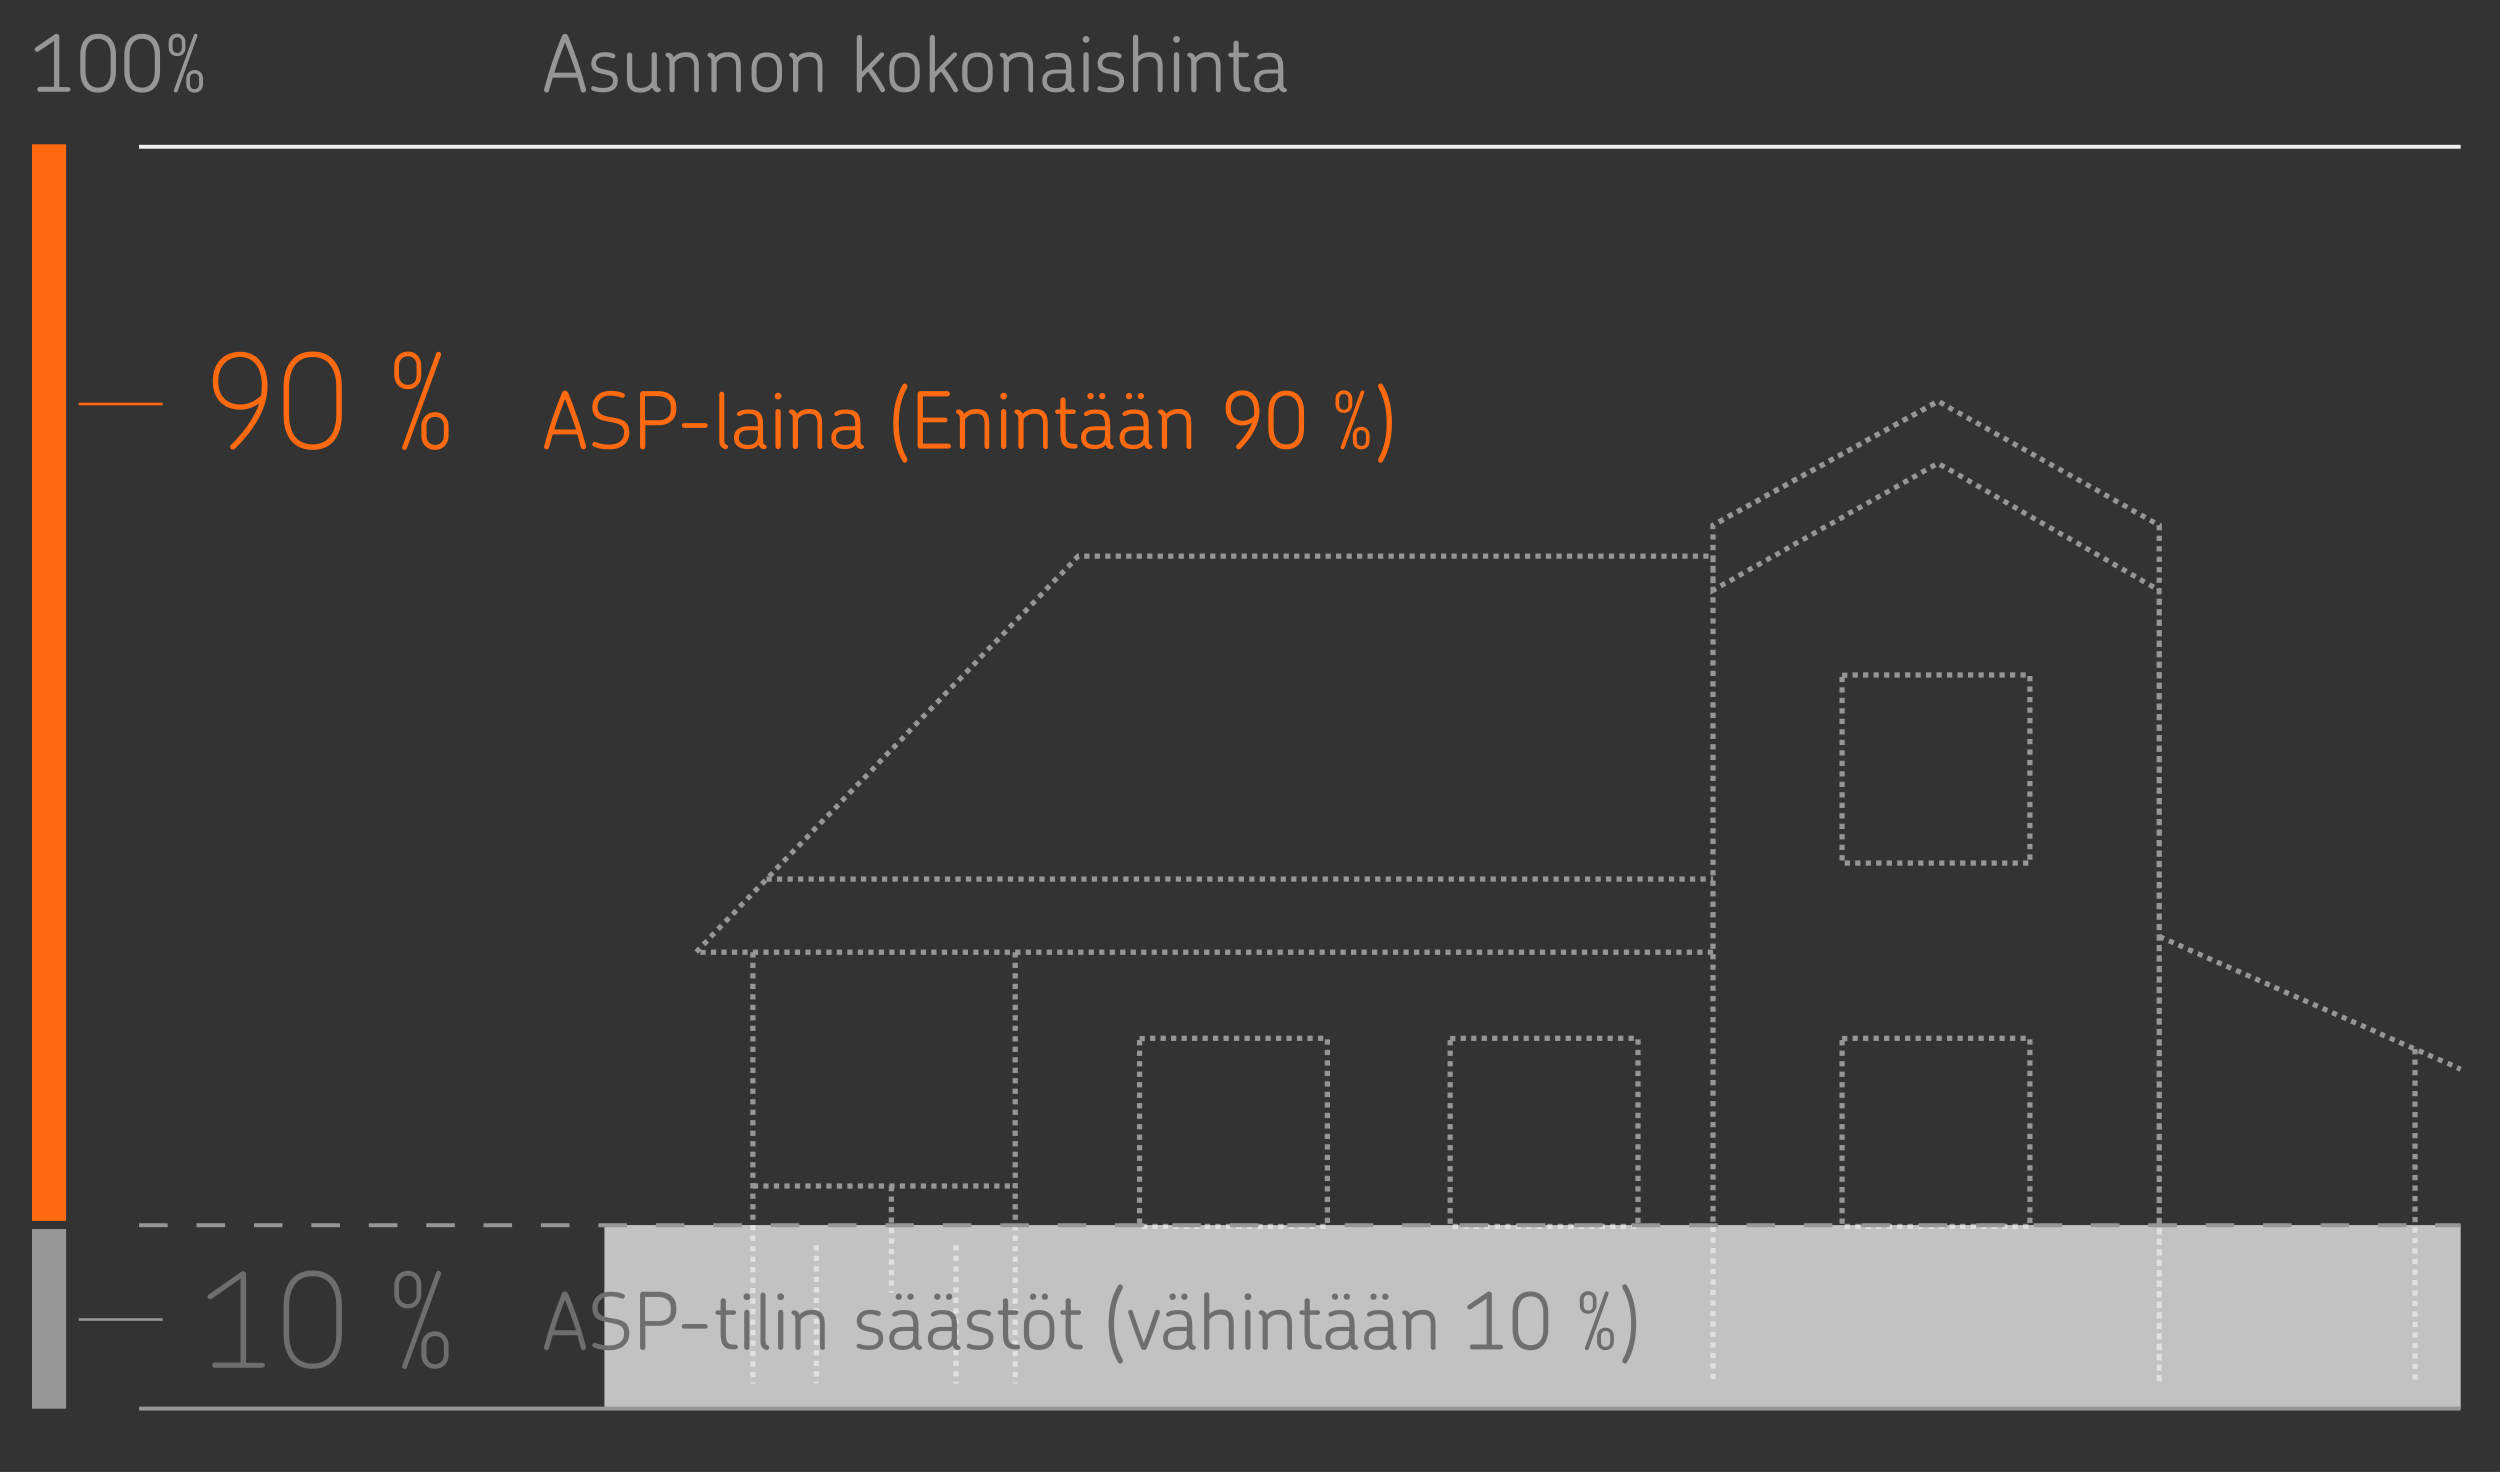 <?xml version="1.0" encoding="utf-8"?>
<!-- Generator: Adobe Illustrator 19.0.0, SVG Export Plug-In . SVG Version: 6.00 Build 0)  -->
<svg version="1.0" xmlns="http://www.w3.org/2000/svg" xmlns:xlink="http://www.w3.org/1999/xlink" x="0px" y="0px"
	 viewBox="0 0 953 561.1" style="enable-background:new 0 0 953 561.1;" xml:space="preserve">
<rect x="0" y="0" width="953" height="561.1" fill="#333333" stroke="none"/>
<style type="text/css">
	.st0{fill:#969696;}
	.st1{opacity:0.7;}
	.st2{fill:#FFFFFF;}
	.st3{fill:#FF6A10;}
	.st4{fill:#6E6E6E;}
	.st5{fill:#F0F0F0;}
</style>
<g id="Layer_4">
	<g>
		<path class="st0" d="M937.6,408.5l-1.4-0.6l0.8-1.8l1.4,0.6L937.6,408.5z M934.4,407l-1.8-0.8l0.8-1.8l1.8,0.8L934.4,407z
			 M930.7,405.4l-1.8-0.8l0.8-1.8l1.8,0.8L930.7,405.4z M927,403.8l-1.8-0.8l0.8-1.8l1.8,0.8L927,403.8z M923.4,402.2l-1.8-0.8
			l0.8-1.8l1.8,0.8L923.4,402.2z M919.7,400.6l-1.8-0.8l0.8-1.8l1.8,0.8L919.7,400.6z M916,399l-1.8-0.8l0.8-1.8l1.8,0.8L916,399z
			 M912.4,397.4l-1.8-0.8l0.8-1.8l1.8,0.8L912.4,397.4z M908.7,395.8l-1.8-0.8l0.8-1.8l1.8,0.8L908.7,395.8z M905.1,394.1l-1.8-0.8
			l0.8-1.8l1.8,0.8L905.1,394.1z M901.4,392.5l-1.8-0.8l0.8-1.8l1.8,0.8L901.4,392.5z M897.7,390.9l-1.8-0.8l0.8-1.8l1.8,0.8
			L897.7,390.9z M894.1,389.3l-1.8-0.8l0.8-1.8l1.8,0.8L894.1,389.3z M890.4,387.7l-1.8-0.8l0.8-1.8l1.8,0.8L890.4,387.7z
			 M886.8,386.1l-1.8-0.8l0.8-1.8l1.8,0.8L886.8,386.1z M883.1,384.5l-1.8-0.8l0.8-1.8l1.8,0.8L883.1,384.5z M879.4,382.9l-1.8-0.8
			l0.8-1.8l1.8,0.8L879.4,382.9z M875.8,381.3l-1.8-0.8l0.8-1.8l1.8,0.8L875.8,381.3z M872.1,379.7l-1.8-0.8l0.8-1.8l1.8,0.8
			L872.1,379.7z M868.4,378l-1.8-0.8l0.8-1.8l1.8,0.8L868.4,378z M864.8,376.4l-1.8-0.8l0.8-1.8l1.8,0.8L864.8,376.4z M861.1,374.8
			l-1.8-0.8l0.8-1.8l1.8,0.8L861.1,374.8z M857.5,373.2l-1.8-0.8l0.8-1.8l1.8,0.8L857.5,373.2z M853.8,371.6l-1.8-0.8l0.8-1.8
			l1.8,0.8L853.8,371.6z M850.1,370l-1.8-0.8l0.8-1.8l1.8,0.8L850.1,370z M846.5,368.4l-1.8-0.8l0.8-1.8l1.8,0.8L846.5,368.4z
			 M842.8,366.8L841,366l0.8-1.8l1.8,0.8L842.8,366.8z M839.2,365.2l-1.8-0.8l0.8-1.8l1.8,0.8L839.2,365.2z M835.5,363.6l-1.8-0.8
			l0.8-1.8l1.8,0.8L835.5,363.6z M831.8,361.9l-1.8-0.8l0.8-1.8l1.8,0.8L831.8,361.9z M828.2,360.3l-1.8-0.8l0.8-1.8l1.8,0.8
			L828.2,360.3z M824.5,358.7l-1.8-0.8l0.8-1.8l1.8,0.8L824.5,358.7z"/>
	</g>
	<g>
		<path class="st0" d="M921.6,525.9h-2v-2h2V525.9z M921.6,521.9h-2v-2h2V521.9z M921.6,517.9h-2v-2h2V517.9z M921.6,513.9h-2v-2h2
			V513.9z M921.6,509.9h-2v-2h2V509.9z M921.6,505.9h-2v-2h2V505.9z M921.6,501.9h-2v-2h2V501.9z M921.6,497.9h-2v-2h2V497.9z
			 M921.6,493.9h-2v-2h2V493.9z M921.6,489.9h-2v-2h2V489.9z M921.6,485.9h-2v-2h2V485.9z M921.6,481.9h-2v-2h2V481.9z M921.6,477.9
			h-2v-2h2V477.9z M921.6,473.9h-2v-2h2V473.9z M921.6,469.9h-2v-2h2V469.9z M921.6,465.9h-2v-2h2V465.9z M921.6,461.9h-2v-2h2
			V461.9z M921.6,457.9h-2v-2h2V457.9z M921.6,453.9h-2v-2h2V453.9z M921.6,449.9h-2v-2h2V449.9z M921.6,445.9h-2v-2h2V445.9z
			 M921.6,441.9h-2v-2h2V441.9z M921.6,437.9h-2v-2h2V437.9z M921.6,433.9h-2v-2h2V433.9z M921.6,429.9h-2v-2h2V429.9z M921.6,425.9
			h-2v-2h2V425.9z M921.6,421.9h-2v-2h2V421.9z M921.6,417.9h-2v-2h2V417.9z M921.6,413.9h-2v-2h2V413.9z M921.6,409.9h-2v-2h2
			V409.9z M921.6,405.9h-2v-2h2V405.9z M921.6,401.9h-2v-2h2V401.9z"/>
	</g>
	<g>
		<path class="st0" d="M773.2,330h-2v-2h2V330z M769.2,330h-2v-2h2V330z M765.2,330h-2v-2h2V330z M761.2,330h-2v-2h2V330z
			 M757.2,330h-2v-2h2V330z M753.2,330h-2v-2h2V330z M749.2,330h-2v-2h2V330z M745.2,330h-2v-2h2V330z M741.2,330h-2v-2h2V330z
			 M737.2,330h-2v-2h2V330z M733.2,330h-2v-2h2V330z M729.2,330h-2v-2h2V330z M725.2,330h-2v-2h2V330z M721.2,330h-2v-2h2V330z
			 M717.2,330h-2v-2h2V330z M713.2,330h-2v-2h2V330z M709.2,330h-2v-2h2V330z M705.2,330h-2v-2h2V330z M703.2,328h-2v-2h2V328z
			 M774.8,327.7h-2v-2h2V327.7z M703.2,324h-2v-2h2V324z M774.8,323.7h-2v-2h2V323.7z M703.2,320h-2v-2h2V320z M774.8,319.7h-2v-2h2
			V319.7z M703.2,316h-2v-2h2V316z M774.8,315.7h-2v-2h2V315.7z M703.2,312h-2v-2h2V312z M774.8,311.7h-2v-2h2V311.7z M703.2,308h-2
			v-2h2V308z M774.8,307.7h-2v-2h2V307.7z M703.2,304h-2v-2h2V304z M774.8,303.7h-2v-2h2V303.7z M703.2,300h-2v-2h2V300z
			 M774.8,299.7h-2v-2h2V299.7z M703.2,296h-2v-2h2V296z M774.8,295.7h-2v-2h2V295.7z M703.2,292h-2v-2h2V292z M774.8,291.7h-2v-2h2
			V291.7z M703.2,288h-2v-2h2V288z M774.8,287.7h-2v-2h2V287.7z M703.2,284h-2v-2h2V284z M774.8,283.7h-2v-2h2V283.7z M703.2,280h-2
			v-2h2V280z M774.8,279.7h-2v-2h2V279.7z M703.2,276h-2v-2h2V276z M774.8,275.7h-2v-2h2V275.7z M703.2,272h-2v-2h2V272z
			 M774.8,271.7h-2v-2h2V271.7z M703.2,268h-2v-2h2V268z M774.8,267.7h-2v-2h2V267.7z M703.2,264h-2v-2h2V264z M774.8,263.7h-2v-2h2
			V263.7z M703.2,260h-2v-2h1v-1.6h2v2h-1V260z M774.8,259.7h-2v-2h2V259.7z M772.2,258.3h-2v-2h2V258.3z M768.2,258.3h-2v-2h2
			V258.3z M764.2,258.3h-2v-2h2V258.3z M760.2,258.3h-2v-2h2V258.3z M756.2,258.3h-2v-2h2V258.3z M752.2,258.3h-2v-2h2V258.3z
			 M748.2,258.3h-2v-2h2V258.3z M744.2,258.3h-2v-2h2V258.3z M740.2,258.3h-2v-2h2V258.3z M736.2,258.3h-2v-2h2V258.3z M732.2,258.3
			h-2v-2h2V258.3z M728.2,258.3h-2v-2h2V258.3z M724.2,258.3h-2v-2h2V258.3z M720.2,258.3h-2v-2h2V258.3z M716.2,258.3h-2v-2h2
			V258.3z M712.2,258.3h-2v-2h2V258.3z M708.2,258.3h-2v-2h2V258.3z"/>
	</g>
	<g>
		<path class="st0" d="M505.3,468.5h-2v-2h2V468.5z M501.3,468.5h-2v-2h2V468.5z M497.3,468.5h-2v-2h2V468.5z M493.3,468.5h-2v-2h2
			V468.5z M489.3,468.5h-2v-2h2V468.5z M485.3,468.5h-2v-2h2V468.5z M481.3,468.5h-2v-2h2V468.5z M477.3,468.5h-2v-2h2V468.5z
			 M473.3,468.5h-2v-2h2V468.5z M469.3,468.5h-2v-2h2V468.5z M465.3,468.5h-2v-2h2V468.5z M461.3,468.5h-2v-2h2V468.5z M457.3,468.5
			h-2v-2h2V468.5z M453.3,468.5h-2v-2h2V468.5z M449.3,468.5h-2v-2h2V468.5z M445.3,468.5h-2v-2h2V468.5z M441.3,468.5h-2v-2h2
			V468.5z M437.3,468.5h-2v-2h2V468.5z M435.4,466.5h-2v-2h2V466.5z M507,466.2h-2v-2h2V466.2z M435.4,462.5h-2v-2h2V462.5z
			 M507,462.2h-2v-2h2V462.2z M435.4,458.5h-2v-2h2V458.5z M507,458.2h-2v-2h2V458.2z M435.4,454.5h-2v-2h2V454.5z M507,454.2h-2v-2
			h2V454.2z M435.4,450.5h-2v-2h2V450.5z M507,450.2h-2v-2h2V450.2z M435.4,446.5h-2v-2h2V446.5z M507,446.2h-2v-2h2V446.2z
			 M435.4,442.5h-2v-2h2V442.5z M507,442.2h-2v-2h2V442.2z M435.4,438.5h-2v-2h2V438.5z M507,438.2h-2v-2h2V438.2z M435.4,434.5h-2
			v-2h2V434.5z M507,434.2h-2v-2h2V434.2z M435.4,430.5h-2v-2h2V430.5z M507,430.2h-2v-2h2V430.2z M435.4,426.5h-2v-2h2V426.5z
			 M507,426.2h-2v-2h2V426.2z M435.4,422.5h-2v-2h2V422.5z M507,422.2h-2v-2h2V422.2z M435.4,418.5h-2v-2h2V418.5z M507,418.2h-2v-2
			h2V418.2z M435.4,414.5h-2v-2h2V414.5z M507,414.2h-2v-2h2V414.2z M435.4,410.5h-2v-2h2V410.5z M507,410.2h-2v-2h2V410.2z
			 M435.4,406.5h-2v-2h2V406.5z M507,406.2h-2v-2h2V406.2z M435.4,402.5h-2v-2h2V402.5z M507,402.2h-2v-2h2V402.2z M435.4,398.5h-2
			v-2h1v-1.6h2v2h-1V398.5z M507,398.2h-2v-2h2V398.2z M504.4,396.8h-2v-2h2V396.8z M500.4,396.8h-2v-2h2V396.8z M496.4,396.8h-2v-2
			h2V396.8z M492.4,396.8h-2v-2h2V396.8z M488.4,396.8h-2v-2h2V396.8z M484.4,396.8h-2v-2h2V396.8z M480.4,396.8h-2v-2h2V396.8z
			 M476.4,396.8h-2v-2h2V396.8z M472.4,396.8h-2v-2h2V396.8z M468.4,396.8h-2v-2h2V396.8z M464.4,396.8h-2v-2h2V396.8z M460.4,396.8
			h-2v-2h2V396.8z M456.4,396.8h-2v-2h2V396.8z M452.4,396.8h-2v-2h2V396.8z M448.4,396.8h-2v-2h2V396.8z M444.4,396.8h-2v-2h2
			V396.8z M440.4,396.8h-2v-2h2V396.8z"/>
	</g>
	<g>
		<path class="st0" d="M623.8,468.5h-2v-2h2V468.5z M619.8,468.5h-2v-2h2V468.5z M615.8,468.5h-2v-2h2V468.5z M611.8,468.5h-2v-2h2
			V468.5z M607.8,468.5h-2v-2h2V468.5z M603.8,468.5h-2v-2h2V468.5z M599.8,468.5h-2v-2h2V468.5z M595.8,468.5h-2v-2h2V468.5z
			 M591.8,468.5h-2v-2h2V468.5z M587.8,468.5h-2v-2h2V468.5z M583.8,468.5h-2v-2h2V468.5z M579.8,468.5h-2v-2h2V468.5z M575.8,468.5
			h-2v-2h2V468.5z M571.8,468.5h-2v-2h2V468.5z M567.8,468.5h-2v-2h2V468.5z M563.8,468.5h-2v-2h2V468.5z M559.8,468.5h-2v-2h2
			V468.5z M555.8,468.5h-2v-2h2V468.5z M553.8,466.5h-2v-2h2V466.5z M625.4,466.2h-2v-2h2V466.2z M553.8,462.5h-2v-2h2V462.5z
			 M625.4,462.2h-2v-2h2V462.2z M553.8,458.5h-2v-2h2V458.5z M625.4,458.2h-2v-2h2V458.2z M553.8,454.5h-2v-2h2V454.5z M625.4,454.2
			h-2v-2h2V454.2z M553.8,450.5h-2v-2h2V450.5z M625.4,450.2h-2v-2h2V450.2z M553.8,446.5h-2v-2h2V446.5z M625.4,446.2h-2v-2h2
			V446.2z M553.8,442.5h-2v-2h2V442.5z M625.4,442.2h-2v-2h2V442.2z M553.8,438.5h-2v-2h2V438.5z M625.4,438.2h-2v-2h2V438.2z
			 M553.8,434.5h-2v-2h2V434.5z M625.4,434.2h-2v-2h2V434.2z M553.8,430.5h-2v-2h2V430.5z M625.4,430.2h-2v-2h2V430.2z M553.8,426.5
			h-2v-2h2V426.5z M625.4,426.2h-2v-2h2V426.2z M553.8,422.5h-2v-2h2V422.5z M625.4,422.2h-2v-2h2V422.2z M553.8,418.5h-2v-2h2
			V418.5z M625.4,418.2h-2v-2h2V418.2z M553.8,414.5h-2v-2h2V414.5z M625.4,414.2h-2v-2h2V414.2z M553.8,410.5h-2v-2h2V410.5z
			 M625.4,410.2h-2v-2h2V410.2z M553.8,406.5h-2v-2h2V406.5z M625.4,406.2h-2v-2h2V406.2z M553.8,402.5h-2v-2h2V402.5z M625.4,402.2
			h-2v-2h2V402.2z M553.8,398.5h-2v-2h1v-1.6h2v2h-1V398.5z M625.4,398.2h-2v-2h2V398.2z M622.8,396.8h-2v-2h2V396.8z M618.8,396.8
			h-2v-2h2V396.8z M614.8,396.8h-2v-2h2V396.8z M610.8,396.8h-2v-2h2V396.8z M606.8,396.8h-2v-2h2V396.8z M602.8,396.8h-2v-2h2
			V396.8z M598.8,396.8h-2v-2h2V396.8z M594.8,396.8h-2v-2h2V396.8z M590.8,396.8h-2v-2h2V396.8z M586.8,396.8h-2v-2h2V396.8z
			 M582.8,396.8h-2v-2h2V396.8z M578.8,396.8h-2v-2h2V396.8z M574.8,396.8h-2v-2h2V396.8z M570.8,396.8h-2v-2h2V396.8z M566.8,396.8
			h-2v-2h2V396.8z M562.8,396.8h-2v-2h2V396.8z M558.8,396.8h-2v-2h2V396.8z"/>
	</g>
	<g>
		<path class="st0" d="M773.2,468.5h-2v-2h2V468.5z M769.2,468.5h-2v-2h2V468.5z M765.2,468.5h-2v-2h2V468.5z M761.2,468.5h-2v-2h2
			V468.5z M757.2,468.5h-2v-2h2V468.5z M753.2,468.5h-2v-2h2V468.5z M749.2,468.5h-2v-2h2V468.5z M745.2,468.5h-2v-2h2V468.5z
			 M741.2,468.5h-2v-2h2V468.5z M737.2,468.5h-2v-2h2V468.5z M733.2,468.5h-2v-2h2V468.5z M729.2,468.5h-2v-2h2V468.5z M725.2,468.5
			h-2v-2h2V468.5z M721.2,468.5h-2v-2h2V468.5z M717.2,468.5h-2v-2h2V468.5z M713.2,468.5h-2v-2h2V468.5z M709.2,468.5h-2v-2h2
			V468.5z M705.2,468.5h-2v-2h2V468.5z M703.2,466.5h-2v-2h2V466.5z M774.8,466.2h-2v-2h2V466.2z M703.2,462.5h-2v-2h2V462.5z
			 M774.8,462.2h-2v-2h2V462.2z M703.2,458.5h-2v-2h2V458.5z M774.8,458.2h-2v-2h2V458.2z M703.2,454.5h-2v-2h2V454.5z M774.8,454.2
			h-2v-2h2V454.2z M703.2,450.5h-2v-2h2V450.5z M774.8,450.2h-2v-2h2V450.2z M703.2,446.5h-2v-2h2V446.5z M774.8,446.2h-2v-2h2
			V446.2z M703.2,442.5h-2v-2h2V442.5z M774.8,442.2h-2v-2h2V442.2z M703.2,438.5h-2v-2h2V438.5z M774.8,438.2h-2v-2h2V438.2z
			 M703.2,434.5h-2v-2h2V434.5z M774.8,434.2h-2v-2h2V434.2z M703.2,430.5h-2v-2h2V430.5z M774.8,430.2h-2v-2h2V430.2z M703.2,426.5
			h-2v-2h2V426.5z M774.8,426.2h-2v-2h2V426.2z M703.2,422.5h-2v-2h2V422.5z M774.8,422.2h-2v-2h2V422.2z M703.2,418.5h-2v-2h2
			V418.5z M774.8,418.2h-2v-2h2V418.2z M703.2,414.5h-2v-2h2V414.5z M774.8,414.2h-2v-2h2V414.2z M703.2,410.5h-2v-2h2V410.5z
			 M774.8,410.2h-2v-2h2V410.2z M703.2,406.5h-2v-2h2V406.5z M774.8,406.2h-2v-2h2V406.2z M703.2,402.5h-2v-2h2V402.5z M774.8,402.2
			h-2v-2h2V402.2z M703.2,398.5h-2v-2h1v-1.6h2v2h-1V398.5z M774.8,398.2h-2v-2h2V398.2z M772.2,396.8h-2v-2h2V396.8z M768.2,396.8
			h-2v-2h2V396.8z M764.2,396.8h-2v-2h2V396.8z M760.2,396.8h-2v-2h2V396.8z M756.2,396.8h-2v-2h2V396.8z M752.2,396.8h-2v-2h2
			V396.8z M748.2,396.8h-2v-2h2V396.8z M744.2,396.8h-2v-2h2V396.8z M740.2,396.8h-2v-2h2V396.8z M736.2,396.8h-2v-2h2V396.8z
			 M732.2,396.8h-2v-2h2V396.8z M728.2,396.8h-2v-2h2V396.8z M724.2,396.8h-2v-2h2V396.8z M720.2,396.8h-2v-2h2V396.8z M716.2,396.8
			h-2v-2h2V396.8z M712.2,396.8h-2v-2h2V396.8z M708.2,396.8h-2v-2h2V396.8z"/>
	</g>
	<g>
		<path class="st0" d="M824.1,526.6h-2v-2.4h2V526.6z M654,525.7h-2v-2h2V525.7z M824.1,522.6h-2v-2.4h2V522.6z M654,521.7h-2v-2h2
			V521.7z M824.1,518.6h-2v-2.4h2V518.6z M654,517.7h-2v-2h2V517.7z M824.1,514.6h-2v-2.4h2V514.6z M654,513.7h-2v-2h2V513.7z
			 M824.1,510.6h-2v-2.4h2V510.6z M654,509.7h-2v-2h2V509.7z M824.1,506.6h-2v-2.4h2V506.6z M654,505.7h-2v-2h2V505.7z M824.1,502.6
			h-2v-2.4h2V502.6z M654,501.7h-2v-2h2V501.7z M824.1,498.6h-2v-2.4h2V498.6z M654,497.7h-2v-2h2V497.7z M824.1,494.6h-2v-2.4h2
			V494.6z M654,493.7h-2v-2h2V493.7z M824.1,490.6h-2v-2.4h2V490.6z M654,489.7h-2v-2h2V489.7z M824.1,486.6h-2v-2.4h2V486.6z
			 M654,485.7h-2v-2h2V485.7z M824.1,482.6h-2v-2.4h2V482.6z M654,481.7h-2v-2h2V481.7z M824.1,478.6h-2v-2.4h2V478.6z M654,477.7
			h-2v-2h2V477.7z M824.1,474.6h-2v-2.4h2V474.6z M654,473.7h-2v-2h2V473.7z M824.1,470.6h-2v-2.4h2V470.6z M654,469.7h-2v-2h2
			V469.7z M824.1,466.6h-2v-2.4h2V466.6z M654,465.7h-2v-2h2V465.7z M824.1,462.6h-2v-2.4h2V462.6z M654,461.7h-2v-2h2V461.7z
			 M824.1,458.6h-2v-2.4h2V458.6z M654,457.7h-2v-2h2V457.7z M824.1,454.6h-2v-2.4h2V454.6z M654,453.7h-2v-2h2V453.7z M824.1,450.6
			h-2v-2.4h2V450.6z M654,449.7h-2v-2h2V449.7z M824.1,446.6h-2v-2.4h2V446.6z M654,445.7h-2v-2h2V445.7z M824.1,442.6h-2v-2.4h2
			V442.6z M654,441.7h-2v-2h2V441.7z M824.1,438.6h-2v-2.4h2V438.6z M654,437.7h-2v-2h2V437.7z M824.1,434.6h-2v-2.4h2V434.6z
			 M654,433.7h-2v-2h2V433.7z M824.1,430.6h-2v-2.4h2V430.6z M654,429.7h-2v-2h2V429.7z M824.1,426.6h-2v-2.4h2V426.6z M654,425.7
			h-2v-2h2V425.7z M824.1,422.6h-2v-2.4h2V422.6z M654,421.7h-2v-2h2V421.7z M824.1,418.6h-2v-2.4h2V418.6z M654,417.7h-2v-2h2
			V417.7z M824.1,414.6h-2v-2.4h2V414.6z M654,413.7h-2v-2h2V413.7z M824.1,410.6h-2v-2.4h2V410.6z M654,409.7h-2v-2h2V409.7z
			 M824.1,406.6h-2v-2.4h2V406.6z M654,405.7h-2v-2h2V405.7z M824.1,402.6h-2v-2.4h2V402.6z M654,401.7h-2v-2h2V401.7z M824.1,398.6
			h-2v-2.4h2V398.6z M654,397.7h-2v-2h2V397.7z M824.1,394.6h-2v-2.4h2V394.6z M654,393.7h-2v-2h2V393.7z M824.1,390.6h-2v-2.4h2
			V390.6z M654,389.7h-2v-2h2V389.7z M824.1,386.6h-2v-2.4h2V386.6z M654,385.7h-2v-2h2V385.7z M824.1,382.6h-2v-2.4h2V382.6z
			 M654,381.7h-2v-2h2V381.7z M824.1,378.6h-2v-2.4h2V378.6z M654,377.7h-2v-2h2V377.7z M824.1,374.6h-2v-2.4h2V374.6z M654,373.7
			h-2v-2h2V373.7z M824.1,370.6h-2v-2.4h2V370.6z M654,369.7h-2v-2h2V369.7z M824.1,366.6h-2v-2.4h2V366.6z M654,365.7h-2V364h-1v-2
			h2v1.7h1V365.7z M649,364h-2v-2h2V364z M645,364h-2v-2h2V364z M641,364h-2v-2h2V364z M637,364h-2v-2h2V364z M633,364h-2v-2h2V364z
			 M629,364h-2v-2h2V364z M625,364h-2v-2h2V364z M621,364h-2v-2h2V364z M617,364h-2v-2h2V364z M613,364h-2v-2h2V364z M609,364h-2v-2
			h2V364z M605,364h-2v-2h2V364z M601,364h-2v-2h2V364z M597,364h-2v-2h2V364z M593,364h-2v-2h2V364z M589,364h-2v-2h2V364z
			 M585,364h-2v-2h2V364z M581,364h-2v-2h2V364z M577,364h-2v-2h2V364z M573,364h-2v-2h2V364z M569,364h-2v-2h2V364z M565,364h-2v-2
			h2V364z M561,364h-2v-2h2V364z M557,364h-2v-2h2V364z M553,364h-2v-2h2V364z M549,364h-2v-2h2V364z M545,364h-2v-2h2V364z
			 M541,364h-2v-2h2V364z M537,364h-2v-2h2V364z M533,364h-2v-2h2V364z M529,364h-2v-2h2V364z M525,364h-2v-2h2V364z M521,364h-2v-2
			h2V364z M517,364h-2v-2h2V364z M513,364h-2v-2h2V364z M509,364h-2v-2h2V364z M505,364h-2v-2h2V364z M501,364h-2v-2h2V364z
			 M497,364h-2v-2h2V364z M493,364h-2v-2h2V364z M489,364h-2v-2h2V364z M485,364h-2v-2h2V364z M481,364h-2v-2h2V364z M477,364h-2v-2
			h2V364z M473,364h-2v-2h2V364z M469,364h-2v-2h2V364z M465,364h-2v-2h2V364z M461,364h-2v-2h2V364z M457,364h-2v-2h2V364z
			 M453,364h-2v-2h2V364z M449,364h-2v-2h2V364z M445,364h-2v-2h2V364z M441,364h-2v-2h2V364z M437,364h-2v-2h2V364z M433,364h-2v-2
			h2V364z M429,364h-2v-2h2V364z M425,364h-2v-2h2V364z M421,364h-2v-2h2V364z M417,364h-2v-2h2V364z M413,364h-2v-2h2V364z
			 M409,364h-2v-2h2V364z M405,364h-2v-2h2V364z M401,364h-2v-2h2V364z M397,364h-2v-2h2V364z M393,364h-2v-2h2V364z M389,364h-2v-2
			h2V364z M385,364h-2v-2h2V364z M381,364h-2v-2h2V364z M377,364h-2v-2h2V364z M373,364h-2v-2h2V364z M369,364h-2v-2h2V364z
			 M365,364h-2v-2h2V364z M361,364h-2v-2h2V364z M357,364h-2v-2h2V364z M353,364h-2v-2h2V364z M349,364h-2v-2h2V364z M345,364h-2v-2
			h2V364z M341,364h-2v-2h2V364z M337,364h-2v-2h2V364z M333,364h-2v-2h2V364z M329,364h-2v-2h2V364z M325,364h-2v-2h2V364z
			 M321,364h-2v-2h2V364z M317,364h-2v-2h2V364z M313,364h-2v-2h2V364z M309,364h-2v-2h2V364z M305,364h-2v-2h2V364z M301,364h-2v-2
			h2V364z M297,364h-2v-2h2V364z M293,364h-2v-2h2V364z M289,364h-2v-2h2V364z M285,364h-2v-2h2V364z M281,364h-2v-2h2V364z
			 M277,364h-2v-2h2V364z M273,364h-2v-2h2V364z M269,364h-2v-1.4l-0.9,1l-1.4-1.4l1.4-1.4l1.3,1.3h1.6V364z M824.1,362.6h-2v-2.4h2
			V362.6z M654,361.7h-2v-2h2V361.7z M268.9,360.7l-1.4-1.4l1.4-1.4l1.4,1.4L268.9,360.7z M824.1,358.6h-2v-2.4h2V358.6z
			 M271.6,357.8l-1.4-1.4l1.4-1.4l1.4,1.4L271.6,357.8z M654,357.7h-2v-2h2V357.7z M274.4,354.9l-1.4-1.4l1.4-1.4l1.4,1.4
			L274.4,354.9z M824.1,354.6h-2v-2.4h2V354.6z M654,353.7h-2v-2h2V353.7z M277.2,352l-1.4-1.4l1.4-1.4l1.4,1.4L277.2,352z
			 M824.1,350.6h-2v-2.4h2V350.6z M654,349.7h-2v-2h2V349.7z M280,349.2l-1.4-1.4l1.4-1.4l1.4,1.4L280,349.2z M824.1,346.6h-2v-2.4
			h2V346.6z M282.7,346.3l-1.4-1.4l1.4-1.4l1.4,1.4L282.7,346.3z M654,345.7h-2v-2h2V345.7z M285.5,343.4l-1.4-1.4l1.4-1.4l1.4,1.4
			L285.5,343.4z M824.1,342.6h-2v-2.4h2V342.6z M654,341.7h-2v-2h2V341.7z M288.3,340.5l-1.4-1.4l1.4-1.4l1.4,1.4L288.3,340.5z
			 M824.1,338.6h-2v-2.4h2V338.6z M654,337.7h-2v-2h2V337.7z M291.1,337.7l-1.4-1.4l1.4-1.4l1.4,1.4L291.1,337.7z M293.9,334.8
			l-1.4-1.4l1.4-1.4l1.4,1.4L293.9,334.8z M824.1,334.6h-2v-2.4h2V334.6z M654,333.7h-2v-2h2V333.7z M296.6,331.9l-1.4-1.4l1.4-1.4
			l1.4,1.4L296.6,331.9z M824.1,330.6h-2v-2.4h2V330.6z M654,329.7h-2v-2h2V329.7z M299.4,329l-1.4-1.4l1.4-1.4l1.4,1.4L299.4,329z
			 M824.1,326.6h-2v-2.4h2V326.6z M302.2,326.1l-1.4-1.4l1.4-1.4l1.4,1.4L302.2,326.1z M654,325.7h-2v-2h2V325.7z M305,323.3
			l-1.4-1.4l1.4-1.4l1.4,1.4L305,323.3z M824.1,322.6h-2v-2.4h2V322.6z M654,321.7h-2v-2h2V321.7z M307.8,320.4l-1.4-1.4l1.4-1.4
			l1.4,1.4L307.8,320.4z M824.1,318.6h-2v-2.4h2V318.6z M654,317.7h-2v-2h2V317.7z M310.5,317.5l-1.4-1.4l1.4-1.4l1.4,1.4
			L310.5,317.5z M313.3,314.6l-1.4-1.4l1.4-1.4l1.4,1.4L313.3,314.6z M824.1,314.6h-2v-2.4h2V314.6z M654,313.7h-2v-2h2V313.7z
			 M316.1,311.8l-1.4-1.4l1.4-1.4l1.4,1.4L316.1,311.8z M824.1,310.6h-2v-2.4h2V310.6z M654,309.7h-2v-2h2V309.7z M318.9,308.9
			l-1.4-1.4l1.4-1.4l1.4,1.4L318.9,308.9z M824.1,306.6h-2v-2.4h2V306.6z M321.6,306l-1.4-1.4l1.4-1.4l1.4,1.4L321.6,306z
			 M654,305.7h-2v-2h2V305.7z M324.4,303.1l-1.4-1.4l1.4-1.4l1.4,1.4L324.4,303.1z M824.1,302.6h-2v-2.4h2V302.6z M654,301.7h-2v-2
			h2V301.7z M327.2,300.2l-1.4-1.4l1.4-1.4l1.4,1.4L327.2,300.2z M824.1,298.6h-2v-2.4h2V298.6z M654,297.7h-2v-2h2V297.7z
			 M330,297.4l-1.4-1.4l1.4-1.4l1.4,1.4L330,297.4z M824.1,294.6h-2v-2.4h2V294.6z M332.8,294.5l-1.4-1.4l1.4-1.4l1.4,1.4
			L332.8,294.5z M654,293.7h-2v-2h2V293.7z M335.5,291.6l-1.4-1.4l1.4-1.4l1.4,1.4L335.5,291.6z M824.1,290.6h-2v-2.4h2V290.6z
			 M654,289.7h-2v-2h2V289.7z M338.3,288.7l-1.4-1.4l1.4-1.4l1.4,1.4L338.3,288.7z M824.1,286.6h-2v-2.4h2V286.6z M341.1,285.9
			l-1.4-1.4l1.4-1.4l1.4,1.4L341.1,285.9z M654,285.7h-2v-2h2V285.7z M343.9,283l-1.4-1.4l1.4-1.4l1.4,1.4L343.9,283z M824.1,282.6
			h-2v-2.4h2V282.6z M654,281.7h-2v-2h2V281.7z M346.6,280.1l-1.4-1.4l1.4-1.4l1.4,1.4L346.6,280.1z M824.1,278.6h-2v-2.4h2V278.6z
			 M654,277.7h-2v-2h2V277.7z M349.4,277.2l-1.4-1.4l1.4-1.4l1.4,1.4L349.4,277.2z M824.1,274.6h-2v-2.4h2V274.6z M352.2,274.3
			l-1.4-1.4l1.4-1.4l1.4,1.4L352.2,274.3z M654,273.7h-2v-2h2V273.7z M355,271.5l-1.4-1.4l1.4-1.4l1.4,1.4L355,271.5z M824.1,270.6
			h-2v-2.4h2V270.6z M654,269.7h-2v-2h2V269.7z M357.8,268.6l-1.4-1.4l1.4-1.4l1.4,1.4L357.8,268.6z M824.1,266.6h-2v-2.4h2V266.6z
			 M360.5,265.7l-1.4-1.4l1.4-1.4l1.4,1.4L360.5,265.7z M654,265.7h-2v-2h2V265.7z M363.3,262.8l-1.4-1.4l1.4-1.4l1.4,1.4
			L363.3,262.8z M824.1,262.6h-2v-2.4h2V262.6z M654,261.7h-2v-2h2V261.7z M366.1,260l-1.4-1.4l1.4-1.4l1.4,1.4L366.1,260z
			 M824.1,258.6h-2v-2.4h2V258.6z M654,257.7h-2v-2h2V257.7z M368.9,257.1l-1.4-1.4l1.4-1.4l1.4,1.4L368.9,257.1z M824.1,254.6h-2
			v-2.4h2V254.6z M371.7,254.2l-1.4-1.4l1.4-1.4l1.4,1.4L371.7,254.2z M654,253.7h-2v-2h2V253.7z M374.4,251.3l-1.4-1.4l1.4-1.4
			l1.4,1.4L374.4,251.3z M824.1,250.6h-2v-2.4h2V250.6z M654,249.7h-2v-2h2V249.7z M377.2,248.4l-1.4-1.4l1.4-1.4l1.4,1.4
			L377.2,248.4z M824.1,246.6h-2v-2.4h2V246.6z M654,245.7h-2v-2h2V245.7z M380,245.6l-1.4-1.4l1.4-1.4l1.4,1.4L380,245.6z
			 M382.8,242.7l-1.4-1.4l1.4-1.4l1.4,1.4L382.8,242.7z M824.1,242.6h-2v-2.4h2V242.6z M654,241.7h-2v-2h2V241.7z M385.5,239.8
			l-1.4-1.4l1.4-1.4l1.4,1.4L385.5,239.8z M824.1,238.6h-2v-2.4h2V238.6z M654,237.7h-2v-2h2V237.7z M388.3,236.9l-1.4-1.4l1.4-1.4
			l1.4,1.4L388.3,236.9z M824.1,234.6h-2v-2.4h2V234.6z M391.1,234.1l-1.4-1.4l1.4-1.4l1.4,1.4L391.1,234.1z M654,233.7h-2v-2h2
			V233.7z M393.9,231.2l-1.4-1.4l1.4-1.4l1.4,1.4L393.9,231.2z M824.1,230.6h-2v-2.4h2V230.6z M654,229.7h-2v-2h2V229.7z
			 M396.7,228.3l-1.4-1.4l1.4-1.4l1.4,1.4L396.7,228.3z M652,226.7v-3h1.3l0.4-0.2l0.1,0.2h0.2v0.4l0.6,1.1l-0.6,0.4v0.1h-0.2
			L652,226.7z M824.1,226.6h-2v-2.4h1l0.1-0.2l0.4,0.2h0.4V226.6z M399.4,225.4L398,224l1.4-1.4l1.4,1.4L399.4,225.4z M820.5,224.7
			l-1.7-1l1-1.7l1.7,1L820.5,224.7z M656.4,224.2l-1-1.7l1.7-1l1,1.7L656.4,224.2z M817,222.7l-1.7-1l1-1.7l1.7,1L817,222.7z
			 M402.2,222.5l-1.4-1.4l1.4-1.4l1.4,1.4L402.2,222.5z M654,222.3h-2v-2.6h2V222.3z M659.9,222.3l-1-1.7l1.7-1l1,1.7L659.9,222.3z
			 M824.1,222.2h-2v-2h2V222.2z M813.6,220.7l-1.7-1l1-1.7l1.7,1L813.6,220.7z M663.3,220.3l-1-1.7l1.7-1l1,1.7L663.3,220.3z
			 M405,219.7l-1.4-1.4l1.4-1.4l1.4,1.4L405,219.7z M810.1,218.7l-1.7-1l1-1.7l1.7,1L810.1,218.7z M666.8,218.3l-1-1.7l1.7-1l1,1.7
			L666.8,218.3z M654,218.3h-2v-2.6h2V218.3z M824.1,218.2h-2v-2h2V218.2z M407.8,216.8l-1.4-1.4l1.4-1.4l1.4,1.4L407.8,216.8z
			 M806.6,216.7l-1.7-1l1-1.7l1.7,1L806.6,216.7z M670.3,216.4l-1-1.7l1.7-1l1,1.7L670.3,216.4z M803.2,214.7l-1.7-1l1-1.7l1.7,1
			L803.2,214.7z M673.8,214.4l-1-1.7l1.7-1l1,1.7L673.8,214.4z M654,214.3h-2v-2.6h2V214.3z M824.1,214.2h-2v-2h2V214.2z
			 M410.5,213.9l-1.4-1.4l1.5-1.5h0.7v1.3l0.4,0.4L410.5,213.9z M651.3,213h-2v-2h2V213z M647.3,213h-2v-2h2V213z M643.3,213h-2v-2
			h2V213z M639.3,213h-2v-2h2V213z M635.3,213h-2v-2h2V213z M631.3,213h-2v-2h2V213z M627.3,213h-2v-2h2V213z M623.3,213h-2v-2h2
			V213z M619.3,213h-2v-2h2V213z M615.3,213h-2v-2h2V213z M611.3,213h-2v-2h2V213z M607.3,213h-2v-2h2V213z M603.3,213h-2v-2h2V213z
			 M599.3,213h-2v-2h2V213z M595.3,213h-2v-2h2V213z M591.3,213h-2v-2h2V213z M587.3,213h-2v-2h2V213z M583.3,213h-2v-2h2V213z
			 M579.3,213h-2v-2h2V213z M575.3,213h-2v-2h2V213z M571.3,213h-2v-2h2V213z M567.3,213h-2v-2h2V213z M563.3,213h-2v-2h2V213z
			 M559.3,213h-2v-2h2V213z M555.3,213h-2v-2h2V213z M551.3,213h-2v-2h2V213z M547.3,213h-2v-2h2V213z M543.3,213h-2v-2h2V213z
			 M539.3,213h-2v-2h2V213z M535.3,213h-2v-2h2V213z M531.3,213h-2v-2h2V213z M527.3,213h-2v-2h2V213z M523.3,213h-2v-2h2V213z
			 M519.3,213h-2v-2h2V213z M515.3,213h-2v-2h2V213z M511.3,213h-2v-2h2V213z M507.3,213h-2v-2h2V213z M503.3,213h-2v-2h2V213z
			 M499.3,213h-2v-2h2V213z M495.3,213h-2v-2h2V213z M491.3,213h-2v-2h2V213z M487.3,213h-2v-2h2V213z M483.3,213h-2v-2h2V213z
			 M479.3,213h-2v-2h2V213z M475.3,213h-2v-2h2V213z M471.3,213h-2v-2h2V213z M467.3,213h-2v-2h2V213z M463.3,213h-2v-2h2V213z
			 M459.3,213h-2v-2h2V213z M455.3,213h-2v-2h2V213z M451.3,213h-2v-2h2V213z M447.3,213h-2v-2h2V213z M443.3,213h-2v-2h2V213z
			 M439.3,213h-2v-2h2V213z M435.3,213h-2v-2h2V213z M431.3,213h-2v-2h2V213z M427.3,213h-2v-2h2V213z M423.3,213h-2v-2h2V213z
			 M419.3,213h-2v-2h2V213z M415.3,213h-2v-2h2V213z M799.7,212.7l-1.7-1l1-1.7l1.7,1L799.7,212.7z M677.3,212.5l-1-1.7l1.7-1l1,1.7
			L677.3,212.5z M796.2,210.7l-1.7-1l1-1.7l1.7,1L796.2,210.7z M680.8,210.5l-1-1.7l1.7-1l1,1.7L680.8,210.5z M824.1,210.2h-2v-2h2
			V210.2z M654,209.7h-2v-2h2V209.7z M792.8,208.7l-1.7-1l1-1.7l1.7,1L792.8,208.7z M684.2,208.5l-1-1.7l1.7-1l1,1.7L684.2,208.5z
			 M789.3,206.7l-1.7-1l1-1.7l1.7,1L789.3,206.7z M687.7,206.6l-1-1.7l1.7-1l1,1.7L687.7,206.6z M824.1,206.2h-2v-2h2V206.2z
			 M654,205.7h-2v-2h2V205.7z M785.8,204.8l-1.7-1l1-1.7l1.7,1L785.8,204.8z M691.2,204.6l-1-1.7l1.7-1l1,1.7L691.2,204.6z
			 M782.4,202.8l-1.7-1l1-1.7l1.7,1L782.4,202.8z M694.7,202.6l-1-1.7l1.7-1l1,1.7L694.7,202.6z M824.1,202.2h-2v-2h1l0.5-0.9
			l0.5,0.3l0,0.6V202.2z M654,201.7h-2v-2.1l0.9-0.5l0.6,1.1h0.4V201.7z M778.9,200.8l-1.7-1l1-1.7l1.7,1L778.9,200.8z M698.2,200.7
			l-1-1.7l1.7-1l1,1.7L698.2,200.7z M820.8,200.1l-1.7-1l1-1.7l1.7,1L820.8,200.1z M655.7,199.9l-1-1.8l1.8-1l1,1.8L655.7,199.9z
			 M775.4,198.8l-1.7-1l1-1.7l1.7,1L775.4,198.8z M701.7,198.7l-1-1.7l1.7-1l1,1.7L701.7,198.7z M817.3,198.1l-1.7-1l1-1.7l1.7,1
			L817.3,198.1z M659.2,197.9l-1-1.8l1.8-1l1,1.8L659.2,197.9z M771.9,196.8l-1.7-1l1-1.7l1.7,1L771.9,196.8z M705.1,196.7l-1-1.7
			l1.7-1l1,1.7L705.1,196.7z M813.8,196.2l-1.7-1l1-1.7l1.7,1L813.8,196.2z M662.7,196l-1-1.8l1.8-1l1,1.8L662.7,196z M768.5,194.8
			l-1.7-1l1-1.7l1.7,1L768.5,194.8z M708.6,194.8l-1-1.7l1.7-1l1,1.7L708.6,194.8z M810.4,194.2l-1.7-1l1-1.7l1.7,1L810.4,194.2z
			 M666.2,194.1l-1-1.8l1.8-1l1,1.8L666.2,194.1z M712.1,192.8l-1-1.7l1.7-1l1,1.7L712.1,192.8z M765,192.8l-1.7-1l1-1.7l1.7,1
			L765,192.8z M806.9,192.3l-1.7-1l1-1.7l1.7,1L806.9,192.3z M669.7,192.2l-1-1.8l1.8-1l1,1.8L669.7,192.2z M715.6,190.8l-1-1.7
			l1.7-1l1,1.7L715.6,190.8z M761.5,190.8l-1.7-1l1-1.7l1.7,1L761.5,190.8z M803.4,190.3l-1.7-1l1-1.7l1.7,1L803.4,190.3z
			 M673.2,190.2l-1-1.8l1.8-1l1,1.8L673.2,190.2z M719.1,188.9l-1-1.7l1.7-1l1,1.7L719.1,188.9z M758.1,188.8l-1.7-1l1-1.7l1.7,1
			L758.1,188.8z M799.9,188.3l-1.7-1l1-1.7l1.7,1L799.9,188.3z M676.7,188.3l-1-1.8l1.8-1l1,1.8L676.7,188.3z M722.6,186.9l-1-1.7
			l1.7-1l1,1.7L722.6,186.9z M754.6,186.8l-1.7-1l1-1.7l1.7,1L754.6,186.8z M796.4,186.4l-1.7-1l1-1.7l1.7,1L796.4,186.4z
			 M680.2,186.4l-1-1.8l1.8-1l1,1.8L680.2,186.4z M726.1,184.9l-1-1.7l1.7-1l1,1.7L726.1,184.9z M751.1,184.8l-1.7-1l1-1.7l1.7,1
			L751.1,184.8z M683.7,184.4l-1-1.8l1.8-1l1,1.8L683.7,184.4z M792.9,184.4l-1.7-1l1-1.7l1.7,1L792.9,184.4z M729.5,183l-1-1.7
			l1.7-1l1,1.7L729.5,183z M747.7,182.8l-1.7-1l1-1.7l1.7,1L747.7,182.8z M687.2,182.5l-1-1.8l1.8-1l1,1.8L687.2,182.5z
			 M789.4,182.5l-1.7-1l1-1.7l1.7,1L789.4,182.5z M733,181l-1-1.7l1.7-1l1,1.7L733,181z M744.2,180.8l-1.7-1l1-1.7l1.7,1
			L744.2,180.8z M690.7,180.6l-1-1.8l1.8-1l1,1.8L690.7,180.6z M785.9,180.5l-1.7-1l1-1.7l1.7,1L785.9,180.5z M736.5,179l-1-1.7
			l1.7-1l1,1.7L736.5,179z M740.7,178.9l-1.7-1l1-1.7l1.7,1L740.7,178.9z M694.2,178.7l-1-1.8l1.8-1l1,1.8L694.2,178.7z
			 M782.4,178.6l-1.7-1l1-1.7l1.7,1L782.4,178.6z M697.7,176.7l-1-1.8l1.8-1l1,1.8L697.7,176.7z M778.9,176.6l-1.7-1l1-1.7l1.7,1
			L778.9,176.6z M701.2,174.8l-1-1.8l1.8-1l1,1.8L701.2,174.8z M775.5,174.7l-1.7-1l1-1.7l1.7,1L775.5,174.7z M704.7,172.9l-1-1.8
			l1.8-1l1,1.8L704.7,172.9z M772,172.7l-1.7-1l1-1.7l1.7,1L772,172.7z M708.2,171l-1-1.8l1.8-1l1,1.8L708.2,171z M768.5,170.8
			l-1.7-1l1-1.7l1.7,1L768.5,170.8z M711.7,169l-1-1.8l1.8-1l1,1.8L711.7,169z M765,168.8l-1.7-1l1-1.7l1.7,1L765,168.8z
			 M715.2,167.1l-1-1.8l1.8-1l1,1.8L715.2,167.1z M761.5,166.9l-1.7-1l1-1.7l1.7,1L761.5,166.9z M718.8,165.2l-1-1.8l1.8-1l1,1.8
			L718.8,165.2z M758,164.9l-1.7-1l1-1.7l1.7,1L758,164.9z M722.3,163.2l-1-1.8l1.8-1l1,1.8L722.3,163.2z M754.5,162.9l-1.7-1l1-1.7
			l1.7,1L754.5,162.9z M725.8,161.3l-1-1.8l1.8-1l1,1.8L725.8,161.3z M751,161l-1.7-1l1-1.7l1.7,1L751,161z M729.3,159.4l-1-1.8
			l1.8-1l1,1.8L729.3,159.4z M747.5,159l-1.7-1l1-1.7l1.7,1L747.5,159z M732.8,157.5l-1-1.8l1.8-1l1,1.8L732.8,157.5z M744,157.1
			l-1.7-1l1-1.7l1.7,1L744,157.1z M736.3,155.5l-1-1.8l1.8-1l1,1.8L736.3,155.5z M740.6,155.1l-1.7-1l1-1.7l1.7,1L740.6,155.1z"/>
	</g>
	<g>
		<path class="st0" d="M653,336.1h-0.8v-2h0.8V336.1z M650.2,336.1h-2v-2h2V336.1z M646.2,336.1h-2v-2h2V336.1z M642.2,336.1h-2v-2
			h2V336.1z M638.2,336.1h-2v-2h2V336.1z M634.2,336.1h-2v-2h2V336.1z M630.2,336.1h-2v-2h2V336.1z M626.2,336.1h-2v-2h2V336.1z
			 M622.2,336.1h-2v-2h2V336.1z M618.2,336.1h-2v-2h2V336.1z M614.2,336.1h-2v-2h2V336.1z M610.2,336.1h-2v-2h2V336.1z M606.2,336.1
			h-2v-2h2V336.1z M602.2,336.1h-2v-2h2V336.1z M598.2,336.1h-2v-2h2V336.1z M594.2,336.1h-2v-2h2V336.1z M590.2,336.1h-2v-2h2
			V336.1z M586.2,336.1h-2v-2h2V336.1z M582.2,336.1h-2v-2h2V336.1z M578.2,336.1h-2v-2h2V336.1z M574.2,336.1h-2v-2h2V336.1z
			 M570.2,336.1h-2v-2h2V336.1z M566.2,336.1h-2v-2h2V336.1z M562.2,336.1h-2v-2h2V336.1z M558.2,336.1h-2v-2h2V336.1z M554.2,336.1
			h-2v-2h2V336.1z M550.2,336.1h-2v-2h2V336.1z M546.2,336.1h-2v-2h2V336.1z M542.2,336.1h-2v-2h2V336.1z M538.2,336.1h-2v-2h2
			V336.1z M534.2,336.1h-2v-2h2V336.1z M530.2,336.1h-2v-2h2V336.1z M526.2,336.1h-2v-2h2V336.1z M522.2,336.1h-2v-2h2V336.1z
			 M518.2,336.1h-2v-2h2V336.1z M514.2,336.1h-2v-2h2V336.1z M510.2,336.1h-2v-2h2V336.1z M506.2,336.1h-2v-2h2V336.1z M502.2,336.1
			h-2v-2h2V336.1z M498.2,336.1h-2v-2h2V336.1z M494.2,336.1h-2v-2h2V336.1z M490.2,336.1h-2v-2h2V336.1z M486.2,336.1h-2v-2h2
			V336.1z M482.2,336.1h-2v-2h2V336.1z M478.2,336.1h-2v-2h2V336.1z M474.2,336.1h-2v-2h2V336.1z M470.2,336.1h-2v-2h2V336.1z
			 M466.2,336.1h-2v-2h2V336.1z M462.2,336.1h-2v-2h2V336.1z M458.2,336.1h-2v-2h2V336.1z M454.2,336.1h-2v-2h2V336.1z M450.2,336.1
			h-2v-2h2V336.1z M446.2,336.1h-2v-2h2V336.1z M442.2,336.1h-2v-2h2V336.1z M438.2,336.1h-2v-2h2V336.1z M434.2,336.1h-2v-2h2
			V336.1z M430.2,336.1h-2v-2h2V336.1z M426.2,336.1h-2v-2h2V336.1z M422.2,336.1h-2v-2h2V336.1z M418.2,336.1h-2v-2h2V336.1z
			 M414.2,336.1h-2v-2h2V336.1z M410.2,336.1h-2v-2h2V336.1z M406.2,336.1h-2v-2h2V336.1z M402.2,336.1h-2v-2h2V336.1z M398.2,336.1
			h-2v-2h2V336.1z M394.2,336.1h-2v-2h2V336.1z M390.2,336.1h-2v-2h2V336.1z M386.2,336.1h-2v-2h2V336.1z M382.2,336.1h-2v-2h2
			V336.1z M378.2,336.1h-2v-2h2V336.1z M374.2,336.1h-2v-2h2V336.1z M370.2,336.1h-2v-2h2V336.1z M366.2,336.1h-2v-2h2V336.1z
			 M362.2,336.1h-2v-2h2V336.1z M358.2,336.1h-2v-2h2V336.1z M354.2,336.1h-2v-2h2V336.1z M350.2,336.1h-2v-2h2V336.1z M346.2,336.1
			h-2v-2h2V336.1z M342.2,336.1h-2v-2h2V336.1z M338.2,336.1h-2v-2h2V336.1z M334.2,336.1h-2v-2h2V336.1z M330.2,336.1h-2v-2h2
			V336.1z M326.2,336.1h-2v-2h2V336.1z M322.2,336.1h-2v-2h2V336.1z M318.2,336.1h-2v-2h2V336.1z M314.2,336.1h-2v-2h2V336.1z
			 M310.2,336.1h-2v-2h2V336.1z M306.2,336.1h-2v-2h2V336.1z M302.2,336.1h-2v-2h2V336.1z M298.2,336.1h-2v-2h2V336.1z M294.2,336.1
			h-2v-2h2V336.1z"/>
	</g>
	<g>
		<path class="st0" d="M288,527.4h-2V527h2V527.4z M288,525h-2v-2h2V525z M288,521h-2v-2h2V521z M288,517h-2v-2h2V517z M288,513h-2
			v-2h2V513z M288,509h-2v-2h2V509z M288,505h-2v-2h2V505z M288,501h-2v-2h2V501z M288,497h-2v-2h2V497z M288,493h-2v-2h2V493z
			 M288,489h-2v-2h2V489z M288,485h-2v-2h2V485z M288,481h-2v-2h2V481z M288,477h-2v-2h2V477z M288,473h-2v-2h2V473z M288,469h-2v-2
			h2V469z M288,465h-2v-2h2V465z M288,461h-2v-2h2V461z M288,457h-2v-2h2V457z M288,453h-2v-2h2V453z M288,449h-2v-2h2V449z
			 M288,445h-2v-2h2V445z M288,441h-2v-2h2V441z M288,437h-2v-2h2V437z M288,433h-2v-2h2V433z M288,429h-2v-2h2V429z M288,425h-2v-2
			h2V425z M288,421h-2v-2h2V421z M288,417h-2v-2h2V417z M288,413h-2v-2h2V413z M288,409h-2v-2h2V409z M288,405h-2v-2h2V405z
			 M288,401h-2v-2h2V401z M288,397h-2v-2h2V397z M288,393h-2v-2h2V393z M288,389h-2v-2h2V389z M288,385h-2v-2h2V385z M288,381h-2v-2
			h2V381z M288,377h-2v-2h2V377z M288,373h-2v-2h2V373z M288,369h-2v-2h2V369z M288,365h-2v-2h2V365z"/>
	</g>
	<g>
		<path class="st0" d="M388,527.4h-2V527h2V527.4z M388,525h-2v-2h2V525z M388,521h-2v-2h2V521z M388,517h-2v-2h2V517z M388,513h-2
			v-2h2V513z M388,509h-2v-2h2V509z M388,505h-2v-2h2V505z M388,501h-2v-2h2V501z M388,497h-2v-2h2V497z M388,493h-2v-2h2V493z
			 M388,489h-2v-2h2V489z M388,485h-2v-2h2V485z M388,481h-2v-2h2V481z M388,477h-2v-2h2V477z M388,473h-2v-2h2V473z M388,469h-2v-2
			h2V469z M388,465h-2v-2h2V465z M388,461h-2v-2h2V461z M388,457h-2v-2h2V457z M388,453h-2v-2h2V453z M388,449h-2v-2h2V449z
			 M388,445h-2v-2h2V445z M388,441h-2v-2h2V441z M388,437h-2v-2h2V437z M388,433h-2v-2h2V433z M388,429h-2v-2h2V429z M388,425h-2v-2
			h2V425z M388,421h-2v-2h2V421z M388,417h-2v-2h2V417z M388,413h-2v-2h2V413z M388,409h-2v-2h2V409z M388,405h-2v-2h2V405z
			 M388,401h-2v-2h2V401z M388,397h-2v-2h2V397z M388,393h-2v-2h2V393z M388,389h-2v-2h2V389z M388,385h-2v-2h2V385z M388,381h-2v-2
			h2V381z M388,377h-2v-2h2V377z M388,373h-2v-2h2V373z M388,369h-2v-2h2V369z M388,365h-2v-2h2V365z"/>
	</g>
	<g>
		<path class="st0" d="M385,453.1h-2v-2h2V453.1z M381,453.1h-2v-2h2V453.1z M377,453.1h-2v-2h2V453.1z M373,453.1h-2v-2h2V453.1z
			 M369,453.1h-2v-2h2V453.1z M365,453.1h-2v-2h2V453.1z M361,453.1h-2v-2h2V453.1z M357,453.1h-2v-2h2V453.1z M353,453.1h-2v-2h2
			V453.1z M349,453.1h-2v-2h2V453.1z M345,453.1h-2v-2h2V453.1z M341,453.1h-2v-2h2V453.1z M337,453.1h-2v-2h2V453.1z M333,453.1h-2
			v-2h2V453.1z M329,453.1h-2v-2h2V453.1z M325,453.1h-2v-2h2V453.1z M321,453.1h-2v-2h2V453.1z M317,453.1h-2v-2h2V453.1z
			 M313,453.1h-2v-2h2V453.1z M309,453.1h-2v-2h2V453.1z M305,453.1h-2v-2h2V453.1z M301,453.1h-2v-2h2V453.1z M297,453.1h-2v-2h2
			V453.1z M293,453.1h-2v-2h2V453.1z M289,453.1h-2v-2h2V453.1z"/>
	</g>
	<g>
		<path class="st0" d="M340.8,492.8h-2v-0.7h2V492.8z M340.8,490.1h-2v-2h2V490.1z M340.8,486.1h-2v-2h2V486.1z M340.8,482.1h-2v-2
			h2V482.1z M340.8,478.1h-2v-2h2V478.1z M340.8,474.1h-2v-2h2V474.1z M340.8,470.1h-2v-2h2V470.1z M340.8,466.1h-2v-2h2V466.1z
			 M340.8,462.1h-2v-2h2V462.1z M340.8,458.1h-2v-2h2V458.1z M340.8,454.1h-2v-2h2V454.1z"/>
	</g>
	<g>
		<path class="st0" d="M312.2,527.4h-2v-0.7h2V527.4z M312.2,524.7h-2v-2h2V524.7z M312.2,520.7h-2v-2h2V520.7z M312.2,516.7h-2v-2
			h2V516.7z M312.2,512.7h-2v-2h2V512.7z M312.2,508.7h-2v-2h2V508.7z M312.2,504.7h-2v-2h2V504.7z M312.2,500.7h-2v-2h2V500.7z
			 M312.2,496.7h-2v-2h2V496.7z M312.2,492.7h-2v-2h2V492.7z M312.2,488.7h-2v-2h2V488.7z M312.2,484.7h-2v-2h2V484.7z M312.2,480.7
			h-2v-2h2V480.7z M312.2,476.7h-2v-2h2V476.7z"/>
	</g>
	<g>
		<path class="st0" d="M365.4,527.4h-2v-0.7h2V527.4z M365.4,524.7h-2v-2h2V524.7z M365.4,520.7h-2v-2h2V520.7z M365.4,516.7h-2v-2
			h2V516.7z M365.4,512.7h-2v-2h2V512.7z M365.4,508.7h-2v-2h2V508.7z M365.4,504.7h-2v-2h2V504.7z M365.4,500.7h-2v-2h2V500.7z
			 M365.4,496.7h-2v-2h2V496.7z M365.4,492.7h-2v-2h2V492.7z M365.4,488.7h-2v-2h2V488.7z M365.4,484.7h-2v-2h2V484.7z M365.4,480.7
			h-2v-2h2V480.7z M365.4,476.7h-2v-2h2V476.7z"/>
	</g>
</g>
<g id="Layer_6">
	<g class="st1">
		<rect x="230.4" y="467" class="st2" width="707.6" height="70"/>
	</g>
</g>
<g id="Layer_5">
	<g>
		<g>
			<rect x="12.2" y="468.5" class="st0" width="13" height="68.5"/>
		</g>
	</g>
	<g>
		<g>
			<rect x="12.2" y="55" class="st3" width="13" height="410.4"/>
		</g>
	</g>
	<g>
		<g>
			<path class="st3" d="M89.5,171.1c-0.2,0.2-0.4,0.3-0.7,0.3c-0.6,0-1.1-0.5-1.1-1.1c0-0.2,0.1-0.5,0.4-0.7
				c4.2-4.2,8.7-9.8,10.7-15.8c-2.3,1.6-4.9,2.4-7.2,2.4c-5.6,0-10.5-3.5-10.5-10.9c0-6.9,4.2-11.2,10.5-11.2
				c6.1,0,10.4,4.6,10.4,13.3C102,156.4,95.7,165.1,89.5,171.1z M91.6,136.1c-5,0-8.4,3.4-8.4,9.2c0,6.2,3.8,8.9,8.4,8.9
				c3.6,0,6.2-1.8,7.9-3.4c0.2-1.1,0.3-2.2,0.3-3.4C99.9,139.5,96.2,136.1,91.6,136.1z"/>
		</g>
		<g>
			<path class="st3" d="M119.2,171.5c-8.3,0-11.1-6.5-11.1-13.3v-10.9c0-6.8,2.9-13.3,11.1-13.3c8.2,0,11.1,6.5,11.1,13.3v10.9
				C130.3,164.9,127.4,171.5,119.2,171.5z M128.2,147.6c0-6.4-2.6-11.5-9-11.5c-6.5,0-9,5.1-9,11.5V158c0,6.4,2.5,11.4,9,11.4
				c6.4,0,9-5.1,9-11.4V147.6z"/>
		</g>
		<g>
			<path class="st3" d="M155.5,148.4c-3.1,0-5.2-2.2-5.2-5.5v-3.4c0-3.2,2.1-5.5,5.2-5.5c3,0,5.1,2.2,5.1,5.5v3.4
				C160.6,146.1,158.5,148.4,155.5,148.4z M158.8,139.4c0-2.2-1.3-3.6-3.3-3.6c-2,0-3.4,1.4-3.4,3.6v3.8c0,2.1,1.4,3.5,3.4,3.5
				c2,0,3.3-1.4,3.3-3.5V139.4z M155.1,170.9c-0.1,0.5-0.8,0.8-1.2,0.6c-0.5-0.2-0.8-0.8-0.5-1.3l12.9-35.5c0.2-0.5,0.8-0.8,1.2-0.5
				c0.5,0.1,0.8,0.7,0.6,1.2L155.1,170.9z M165.8,171.5c-3,0-5.2-2.2-5.2-5.5v-3.4c0-3.2,2.2-5.5,5.2-5.5c3.1,0,5.2,2.3,5.2,5.5v3.4
				C171,169.2,168.9,171.5,165.8,171.5z M169.2,162.4c0-2.2-1.3-3.5-3.4-3.5c-2,0-3.2,1.4-3.2,3.5v3.7c0,2.2,1.4,3.5,3.2,3.5
				c2.1,0,3.4-1.4,3.4-3.5V162.4z"/>
		</g>
	</g>
	<g>
		<g>
			<path class="st3" d="M222.4,171.3c-0.4,0-0.8-0.2-1-0.8c-0.4-1.6-0.9-3.3-1.3-4.9h-9.4c-0.5,1.6-0.9,3.2-1.4,4.9
				c-0.1,0.5-0.5,0.8-0.9,0.8c-0.6,0-1.1-0.5-1-1.2c1.9-7.2,4.1-13.7,6.7-20.1c0.4-1,0.8-1.1,1.3-1.1c0.4,0,0.8,0.1,1.3,1.1
				c2.6,6.4,4.8,12.9,6.7,20.1C223.5,170.8,223,171.3,222.4,171.3z M215.4,152.1c-1.5,3.8-2.9,7.6-4.1,11.6h8.3
				C218.3,159.8,216.9,155.9,215.4,152.1z"/>
		</g>
		<g>
			<path class="st3" d="M232.2,171.3c-2.3,0-4.1-0.3-5.8-1c-0.4-0.2-0.6-0.5-0.6-0.9c0-0.5,0.4-1,0.9-1c0.5,0,1,0.5,2.6,0.8
				c0.7,0.1,1.6,0.3,2.8,0.3c4,0,5.8-1.9,5.8-4.6c0-2.1-1.1-3-2.9-3.5c-1.7-0.6-4.7-0.8-6.5-1.6c-1.6-0.7-2.7-2-2.7-4.6
				c0-3.9,2.9-6.2,6.8-6.2c1.9,0,3.5,0.2,5,0.9c0.4,0.1,0.6,0.5,0.6,0.8c0,0.5-0.4,1-0.9,1c-0.4,0-0.9-0.4-2.3-0.7
				c-0.6-0.1-1.3-0.2-2.3-0.2c-3.1,0-4.9,1.7-4.9,4.3c0,2.1,1.2,3,3,3.5c2,0.6,5.3,0.7,7.1,1.9c1.3,0.9,2,2.2,2,4.4
				C239.9,168.8,237,171.3,232.2,171.3z"/>
		</g>
		<g>
			<path class="st3" d="M251.1,162.1h-5.1v8.2c0,0.6-0.4,1-1,1c-0.5,0-1-0.4-1-1v-20.2c0-0.5,0.5-1,1-1h5.8c5.1,0,7,3,7,5.8v1.5
				C257.7,159.7,255.2,162.1,251.1,162.1z M255.7,154.9c0-1.8-1.1-3.9-5.1-3.9h-4.7v9.2h5.1c3.2,0,4.7-1.7,4.7-3.8V154.9z"/>
		</g>
		<g>
			<path class="st3" d="M268.9,163.1h-8.1c-0.5,0-0.9-0.4-0.9-0.9c0-0.5,0.4-0.9,0.9-0.9h8.1c0.5,0,0.9,0.4,0.9,0.9
				C269.8,162.7,269.5,163.1,268.9,163.1z"/>
		</g>
		<g>
			<path class="st3" d="M276.6,171.2c-0.4,0-1-0.2-1.4-0.6c-0.7-0.6-1-1.5-1-2.4v-17.9c0-0.5,0.4-1,0.9-1c0.5,0,1,0.4,1,1v17.4
				c0,1.3,0.3,1.7,1,1.9c0.3,0.1,0.4,0.4,0.4,0.8C277.5,170.9,277.1,171.2,276.6,171.2z"/>
		</g>
		<g>
			<path class="st3" d="M291.2,171.2c-0.5,0-0.9-0.2-1.3-0.5c-0.3-0.3-0.6-0.8-0.7-1.2c-1.1,1.4-2.9,1.7-4.2,1.7
				c-3.8,0-5.2-2-5.2-4.3v-0.2c0-2.3,1.5-4.2,5.3-4.2h3.8v-0.8c0-2.7-0.7-4-3.5-4c-1.1,0-1.8,0.1-2.4,0.4c-0.7,0.3-1,0.5-1.3,0.5
				c-0.5,0-0.8-0.4-0.8-0.8c0-0.5,0.5-0.9,1.3-1.2c1-0.4,2.2-0.5,3.4-0.5c4.2,0,5.3,2.1,5.3,5.8v5.9c0,1.3,0.2,1.7,0.9,1.9
				c0.3,0.1,0.5,0.4,0.5,0.8C292.2,170.9,291.8,171.2,291.2,171.2z M289,164h-3.7c-2.8,0-3.6,1.3-3.6,2.7v0.2c0,1.4,0.7,2.7,3.5,2.7
				c2.3,0,3.7-1.2,3.7-3.6V164z"/>
		</g>
		<g>
			<path class="st3" d="M296.6,152.3c-0.7,0-1.3-0.5-1.3-1.3c0-0.7,0.6-1.3,1.3-1.3c0.7,0,1.3,0.6,1.3,1.3
				C297.9,151.7,297.3,152.3,296.6,152.3z M296.6,171.2c-0.5,0-1-0.4-1-1v-13.3c0-0.6,0.4-1,1-1c0.5,0,1,0.4,1,1v13.3
				C297.5,170.8,297.1,171.2,296.6,171.2z"/>
		</g>
		<g>
			<path class="st3" d="M312.6,171.2c-0.5,0-1-0.4-1-1v-8.8c0-2.2-0.6-3.7-3.2-3.7c-2,0-3.5,0.9-4.2,2.2v10.3c0,0.5-0.4,1-1,1
				c-0.5,0-1-0.4-1-1v-10.6c0-1.3-0.3-1.6-1-1.9c-0.3-0.2-0.5-0.4-0.5-0.7c0-0.6,0.4-0.9,1-0.9c0.4,0,1,0.2,1.4,0.6
				c0.4,0.3,0.6,0.7,0.7,1.1c1-1.2,2.6-1.9,4.8-1.9c3.8,0,4.8,2.4,4.8,5.4l0,8.9C313.6,170.8,313.1,171.2,312.6,171.2z"/>
		</g>
		<g>
			<path class="st3" d="M328.3,171.2c-0.5,0-0.9-0.2-1.3-0.5c-0.3-0.3-0.6-0.8-0.7-1.2c-1.1,1.4-2.9,1.7-4.2,1.7
				c-3.8,0-5.2-2-5.2-4.3v-0.2c0-2.3,1.5-4.2,5.3-4.2h3.8v-0.8c0-2.7-0.7-4-3.5-4c-1.1,0-1.8,0.1-2.4,0.4c-0.7,0.3-1,0.5-1.3,0.5
				c-0.5,0-0.8-0.4-0.8-0.8c0-0.5,0.5-0.9,1.3-1.2c1-0.4,2.2-0.5,3.4-0.5c4.2,0,5.3,2.1,5.3,5.8v5.9c0,1.3,0.2,1.7,0.9,1.9
				c0.3,0.1,0.5,0.4,0.5,0.8C329.2,170.9,328.8,171.2,328.3,171.2z M326,164h-3.7c-2.8,0-3.6,1.3-3.6,2.7v0.2c0,1.4,0.7,2.7,3.5,2.7
				c2.3,0,3.7-1.2,3.7-3.6V164z"/>
		</g>
		<g>
			<path class="st3" d="M344.9,176.4c-0.3,0-0.6-0.1-0.8-0.5c-2.7-4.4-3.6-9.8-3.6-14.6c0-4.8,0.9-10.2,3.6-14.6
				c0.2-0.4,0.5-0.5,0.8-0.5c0.5,0,1,0.4,1,1c0,0.2-0.1,0.5-0.1,0.7c-2.4,4-3.2,8.8-3.2,13.4c0,4.5,0.8,9.4,3.2,13.4
				c0.1,0.2,0.1,0.4,0.1,0.7C345.8,176,345.4,176.4,344.9,176.4z"/>
		</g>
		<g>
			<path class="st3" d="M361.6,171h-10.8c-0.5,0-1-0.4-1-0.9v-20c0-0.5,0.4-1,1-1h10.3c0.5,0,1,0.5,1,1c0,0.5-0.4,1-1,1h-9.3v8.1
				h8.5c0.5,0,0.9,0.4,0.9,0.9c0,0.5-0.4,0.9-0.9,0.9h-8.5v8.1h9.8c0.5,0,0.9,0.5,0.9,1C362.5,170.6,362.1,171,361.6,171z"/>
		</g>
		<g>
			<path class="st3" d="M376.3,171.2c-0.5,0-1-0.4-1-1v-8.8c0-2.2-0.6-3.7-3.2-3.7c-2,0-3.5,0.9-4.2,2.2v10.3c0,0.5-0.4,1-1,1
				c-0.5,0-1-0.4-1-1v-10.6c0-1.3-0.3-1.6-1-1.9c-0.3-0.2-0.5-0.4-0.5-0.7c0-0.6,0.4-0.9,1-0.9c0.4,0,1,0.2,1.4,0.6
				c0.4,0.3,0.6,0.7,0.7,1.1c1-1.2,2.6-1.9,4.8-1.9c3.8,0,4.8,2.4,4.8,5.4l0,8.9C377.2,170.8,376.8,171.2,376.3,171.2z"/>
		</g>
		<g>
			<path class="st3" d="M382.6,152.3c-0.7,0-1.3-0.5-1.3-1.3c0-0.7,0.6-1.3,1.3-1.3c0.7,0,1.3,0.6,1.3,1.3
				C383.8,151.7,383.3,152.3,382.6,152.3z M382.6,171.2c-0.5,0-1-0.4-1-1v-13.3c0-0.6,0.4-1,1-1c0.5,0,1,0.4,1,1v13.3
				C383.5,170.8,383.1,171.2,382.6,171.2z"/>
		</g>
		<g>
			<path class="st3" d="M398.6,171.2c-0.5,0-1-0.4-1-1v-8.8c0-2.2-0.6-3.7-3.2-3.7c-2,0-3.5,0.9-4.2,2.2v10.3c0,0.5-0.4,1-1,1
				c-0.5,0-1-0.4-1-1v-10.6c0-1.3-0.3-1.6-1-1.9c-0.3-0.2-0.5-0.4-0.5-0.7c0-0.6,0.4-0.9,1-0.9c0.4,0,1,0.2,1.4,0.6
				c0.4,0.3,0.6,0.7,0.7,1.1c1-1.2,2.6-1.9,4.8-1.9c3.8,0,4.8,2.4,4.8,5.4l0,8.9C399.6,170.8,399.1,171.2,398.6,171.2z"/>
		</g>
		<g>
			<path class="st3" d="M409.9,171h-0.8c-4.1,0-4.9-2.5-4.9-6.3v-6.9h-1.1c-0.5,0-0.9-0.4-0.9-0.9s0.4-0.8,0.9-0.8h1.1v-3.6
				c0-0.5,0.4-1,1-1s1,0.4,1,1v3.6h3c0.5,0,0.9,0.4,0.9,0.8s-0.4,0.9-0.9,0.9h-3v6.9c0,3.2,0.5,4.5,3.1,4.5h0.6
				c0.5,0,0.9,0.4,0.9,0.9C410.8,170.6,410.4,171,409.9,171z"/>
		</g>
		<g>
			<path class="st3" d="M423.5,171.2c-0.5,0-0.9-0.2-1.3-0.5c-0.3-0.3-0.6-0.8-0.7-1.2c-1.1,1.4-2.9,1.7-4.2,1.7
				c-3.8,0-5.2-2-5.2-4.3v-0.2c0-2.3,1.5-4.2,5.3-4.2h3.8v-0.8c0-2.7-0.7-4-3.5-4c-1.1,0-1.8,0.1-2.4,0.4c-0.7,0.3-1,0.5-1.3,0.5
				c-0.5,0-0.8-0.4-0.8-0.8c0-0.5,0.5-0.9,1.3-1.2c1-0.4,2.2-0.5,3.4-0.5c4.2,0,5.3,2.1,5.3,5.8v5.9c0,1.3,0.2,1.7,0.9,1.9
				c0.3,0.1,0.5,0.4,0.5,0.8C424.5,170.9,424.1,171.2,423.5,171.2z M421.3,164h-3.7c-2.8,0-3.6,1.3-3.6,2.7v0.2
				c0,1.4,0.7,2.7,3.5,2.7c2.3,0,3.7-1.2,3.7-3.6V164z M415.7,149.8c0.7,0,1.2,0.5,1.2,1.2s-0.5,1.2-1.2,1.2s-1.2-0.5-1.2-1.2
				S415,149.8,415.7,149.8z M420.2,149.8c0.7,0,1.2,0.5,1.2,1.2s-0.5,1.2-1.2,1.2s-1.2-0.5-1.2-1.2S419.5,149.8,420.2,149.8z"/>
		</g>
		<g>
			<path class="st3" d="M438.2,171.2c-0.5,0-0.9-0.2-1.3-0.5c-0.3-0.3-0.6-0.8-0.7-1.2c-1.1,1.4-2.9,1.7-4.2,1.7
				c-3.8,0-5.2-2-5.2-4.3v-0.2c0-2.3,1.5-4.2,5.3-4.2h3.8v-0.8c0-2.7-0.7-4-3.5-4c-1.1,0-1.8,0.1-2.4,0.4c-0.7,0.3-1,0.5-1.3,0.5
				c-0.5,0-0.8-0.4-0.8-0.8c0-0.5,0.5-0.9,1.3-1.2c1-0.4,2.2-0.5,3.4-0.5c4.2,0,5.3,2.1,5.3,5.8v5.9c0,1.3,0.2,1.7,0.9,1.9
				c0.3,0.1,0.5,0.4,0.5,0.8C439.2,170.9,438.8,171.2,438.2,171.2z M436,164h-3.7c-2.8,0-3.6,1.3-3.6,2.7v0.2c0,1.4,0.7,2.7,3.5,2.7
				c2.3,0,3.7-1.2,3.7-3.6V164z M430.4,149.8c0.7,0,1.2,0.5,1.2,1.2s-0.5,1.2-1.2,1.2s-1.2-0.5-1.2-1.2S429.7,149.8,430.4,149.8z
				 M434.9,149.8c0.7,0,1.2,0.5,1.2,1.2s-0.5,1.2-1.2,1.2s-1.2-0.5-1.2-1.2S434.2,149.8,434.9,149.8z"/>
		</g>
		<g>
			<path class="st3" d="M453.3,171.2c-0.5,0-1-0.4-1-1v-8.8c0-2.2-0.6-3.7-3.2-3.7c-2,0-3.5,0.9-4.2,2.2v10.3c0,0.5-0.4,1-1,1
				c-0.5,0-1-0.4-1-1v-10.6c0-1.3-0.3-1.6-1-1.9c-0.3-0.2-0.5-0.4-0.5-0.7c0-0.6,0.4-0.9,1-0.9c0.4,0,1,0.2,1.4,0.6
				c0.4,0.3,0.6,0.7,0.7,1.1c1-1.2,2.6-1.9,4.8-1.9c3.8,0,4.8,2.4,4.8,5.4l0,8.9C454.3,170.8,453.9,171.2,453.3,171.2z"/>
		</g>
		<g>
			<path class="st3" d="M472.9,171c-0.2,0.2-0.4,0.3-0.7,0.3c-0.6,0-1-0.5-1-1c0-0.2,0.1-0.4,0.3-0.7c2.2-2.2,4.6-5.2,5.8-8.5
				c-1.2,0.8-2.5,1.1-3.7,1.1c-3.5,0-6.4-2.1-6.4-6.6c0-4.2,2.6-6.8,6.5-6.8c3.9,0,6.4,3,6.4,8C480.1,162.2,476.5,167.4,472.9,171z
				 M473.7,150.7c-2.8,0-4.5,1.8-4.5,4.9c0,3.2,1.9,4.8,4.5,4.8c1.9,0,3.3-0.9,4.2-1.7c0.2-0.6,0.2-1.2,0.2-1.8
				C478.2,152.6,476.1,150.7,473.7,150.7z"/>
		</g>
		<g>
			<path class="st3" d="M490.3,171.3c-4.9,0-6.8-3.8-6.8-7.9v-6.6c0-4.1,1.9-7.9,6.8-7.9c4.9,0,6.8,3.8,6.8,7.9v6.6
				C497.1,167.5,495.2,171.3,490.3,171.3z M495.1,156.9c0-3.5-1.5-6.1-4.8-6.1c-3.4,0-4.8,2.6-4.8,6.1v6.4c0,3.5,1.5,6.1,4.8,6.1
				c3.3,0,4.8-2.6,4.8-6.1V156.9z"/>
		</g>
		<g>
			<path class="st3" d="M512.3,157.4c-1.9,0-3.2-1.3-3.2-3.3v-2c0-2,1.3-3.3,3.2-3.3c1.8,0,3.2,1.3,3.2,3.3v2
				C515.5,156.1,514.1,157.4,512.3,157.4z M514,152.1c0-1.2-0.7-1.9-1.7-1.9s-1.8,0.7-1.8,1.9v2.2c0,1.2,0.7,1.9,1.8,1.9
				s1.7-0.7,1.7-1.9V152.1z M512.5,170.8c-0.1,0.4-0.6,0.6-1,0.4c-0.4-0.1-0.5-0.5-0.4-0.9l7.6-21c0.2-0.4,0.6-0.5,0.9-0.4
				c0.4,0.1,0.6,0.5,0.4,0.9L512.5,170.8z M518.9,171.3c-1.8,0-3.2-1.3-3.2-3.3v-2c0-2,1.4-3.3,3.2-3.3c1.9,0,3.2,1.3,3.2,3.3v2
				C522.1,170,520.8,171.3,518.9,171.3z M520.7,165.9c0-1.2-0.7-1.9-1.8-1.9c-1,0-1.7,0.7-1.7,1.9v2.2c0,1.2,0.7,1.9,1.7,1.9
				c1.1,0,1.8-0.7,1.8-1.9V165.9z"/>
		</g>
		<g>
			<path class="st3" d="M527.1,175.9c-0.2,0.4-0.5,0.5-0.8,0.5c-0.5,0-1-0.4-1-1c0-0.2,0.1-0.4,0.2-0.7c2.3-4,3.1-8.8,3.1-13.4
				c0-4.5-0.8-9.4-3.1-13.4c-0.1-0.2-0.2-0.5-0.2-0.7c0-0.6,0.4-1,1-1c0.3,0,0.6,0.1,0.8,0.5c2.7,4.3,3.5,9.8,3.5,14.6
				C530.6,166.1,529.7,171.6,527.1,175.9z"/>
		</g>
	</g>
	<g>
		<g>
			<path class="st0" d="M25.9,35H15.1c-0.5,0-0.9-0.4-0.9-0.9c0-0.5,0.4-1,0.9-1h5.5V15.6l-5.9,4c-0.4,0.3-1,0.2-1.3-0.2
				c-0.3-0.5-0.2-1.1,0.2-1.3l7.3-5c0.2-0.1,0.4-0.2,0.7-0.2c0.5,0,1,0.5,1,1v19.3h3.3c0.5,0,1,0.4,1,1C26.8,34.6,26.4,35,25.9,35z"
				/>
		</g>
		<g>
			<path class="st0" d="M37.4,35.3c-4.9,0-6.8-3.8-6.8-7.9v-6.6c0-4.1,1.9-7.9,6.8-7.9c4.9,0,6.8,3.8,6.8,7.9v6.6
				C44.2,31.5,42.3,35.3,37.4,35.3z M42.2,20.9c0-3.5-1.5-6.1-4.8-6.1c-3.4,0-4.8,2.6-4.8,6.1v6.4c0,3.5,1.5,6.1,4.8,6.1
				c3.3,0,4.8-2.6,4.8-6.1V20.9z"/>
		</g>
		<g>
			<path class="st0" d="M54.2,35.3c-4.9,0-6.8-3.8-6.8-7.9v-6.6c0-4.1,1.9-7.9,6.8-7.9c4.9,0,6.8,3.8,6.8,7.9v6.6
				C61,31.5,59.1,35.3,54.2,35.3z M59,20.9c0-3.5-1.5-6.1-4.8-6.1c-3.4,0-4.8,2.6-4.8,6.1v6.4c0,3.5,1.5,6.1,4.8,6.1
				c3.3,0,4.8-2.6,4.8-6.1V20.9z"/>
		</g>
		<g>
			<path class="st0" d="M67.5,21.4c-1.9,0-3.2-1.3-3.2-3.3v-2c0-2,1.4-3.3,3.2-3.3c1.8,0,3.2,1.3,3.2,3.3v2
				C70.7,20.2,69.4,21.4,67.5,21.4z M69.3,16.1c0-1.2-0.7-1.9-1.7-1.9c-1,0-1.8,0.7-1.8,1.9v2.2c0,1.2,0.7,1.9,1.8,1.9
				c1.1,0,1.7-0.7,1.7-1.9V16.1z M67.7,34.8c-0.1,0.4-0.6,0.6-1,0.4c-0.4-0.1-0.5-0.5-0.4-0.9l7.6-21c0.1-0.4,0.6-0.5,0.9-0.4
				c0.4,0.1,0.6,0.5,0.4,0.9L67.7,34.8z M74.1,35.3C72.3,35.3,71,34,71,32v-2c0-2,1.4-3.3,3.2-3.3c1.9,0,3.2,1.3,3.2,3.3v2
				C77.4,34,76,35.3,74.1,35.3z M75.9,29.9c0-1.2-0.7-1.9-1.8-1.9c-1,0-1.7,0.7-1.7,1.9v2.2c0,1.2,0.7,1.9,1.7,1.9
				c1.1,0,1.8-0.7,1.8-1.9V29.9z"/>
		</g>
	</g>
	<g>
		<g>
			<path class="st0" d="M222.4,35.3c-0.4,0-0.8-0.2-1-0.8c-0.4-1.6-0.9-3.3-1.3-4.9h-9.4c-0.5,1.6-0.9,3.2-1.4,4.9
				c-0.1,0.5-0.5,0.8-0.9,0.8c-0.6,0-1.1-0.5-1-1.2c1.9-7.2,4.1-13.7,6.7-20.1c0.4-1,0.8-1.1,1.3-1.1c0.4,0,0.8,0.1,1.3,1.1
				c2.6,6.4,4.8,12.9,6.7,20.1C223.5,34.8,223,35.3,222.4,35.3z M215.4,16.1c-1.5,3.8-2.9,7.6-4.1,11.6h8.3
				C218.3,23.8,216.9,19.9,215.4,16.1z"/>
		</g>
		<g>
			<path class="st0" d="M230.1,35.2c-1.9,0-3-0.2-4.2-0.7c-0.5-0.2-0.7-0.7-0.5-1.1c0.2-0.4,0.6-0.7,1.1-0.5c1,0.4,1.9,0.6,3.6,0.6
				c2.5,0,3.6-1.1,3.6-2.7c0-2.1-2.1-2.2-4.3-2.7c-2-0.4-4-1.1-4-3.9c0-2.7,2.1-4.3,4.9-4.3c1.6,0,2.6,0.1,3.7,0.6
				c0.5,0.2,0.7,0.7,0.5,1.2c-0.2,0.4-0.6,0.7-1.1,0.5c-1-0.4-1.8-0.6-3.1-0.6c-2,0-3.1,1.1-3.1,2.5c0,1.9,1.9,2.1,3.9,2.5
				c2.2,0.5,4.4,1,4.4,4.1C235.6,33.6,233.4,35.2,230.1,35.2z"/>
		</g>
		<g>
			<path class="st0" d="M250.8,35.2c-0.4,0-1-0.2-1.4-0.6c-0.4-0.4-0.6-0.8-0.8-1.2c-1,1.2-2.5,1.9-4.7,1.9c-3.8,0-4.9-2.4-4.9-5.4
				v-8.9c0-0.6,0.5-1,1-1c0.5,0,1,0.4,1,1v8.8c0,2.3,0.6,3.7,3.2,3.7c2.2,0,3.5-0.9,4.2-2.4V20.9c0-0.6,0.4-1,1-1c0.5,0,1,0.4,1,1
				v10.7c0,1.3,0.3,1.7,1,1.9c0.3,0.1,0.5,0.4,0.5,0.8C251.7,34.9,251.3,35.2,250.8,35.2z"/>
		</g>
		<g>
			<path class="st0" d="M265.6,35.2c-0.5,0-1-0.4-1-1v-8.8c0-2.2-0.6-3.7-3.2-3.7c-2,0-3.5,0.9-4.2,2.2v10.3c0,0.5-0.4,1-1,1
				c-0.5,0-1-0.4-1-1V23.6c0-1.3-0.3-1.6-1-1.9c-0.3-0.2-0.5-0.4-0.5-0.7c0-0.6,0.4-0.9,1-0.9c0.4,0,1,0.2,1.4,0.6
				c0.4,0.3,0.6,0.7,0.7,1.1c1-1.2,2.6-1.9,4.8-1.9c3.8,0,4.8,2.4,4.8,5.4l0,8.9C266.5,34.8,266.1,35.2,265.6,35.2z"/>
		</g>
		<g>
			<path class="st0" d="M281.6,35.2c-0.5,0-1-0.4-1-1v-8.8c0-2.2-0.6-3.7-3.2-3.7c-2,0-3.5,0.9-4.2,2.2v10.3c0,0.5-0.4,1-1,1
				c-0.5,0-1-0.4-1-1V23.6c0-1.3-0.3-1.6-1-1.9c-0.3-0.2-0.5-0.4-0.5-0.7c0-0.6,0.4-0.9,1-0.9c0.4,0,1,0.2,1.4,0.6
				c0.4,0.3,0.6,0.7,0.7,1.1c1-1.2,2.6-1.9,4.8-1.9c3.8,0,4.8,2.4,4.8,5.4l0,8.9C282.6,34.8,282.1,35.2,281.6,35.2z"/>
		</g>
		<g>
			<path class="st0" d="M292.3,35.2c-4.2,0-5.8-2.8-5.8-6.1v-3c0-3.4,1.7-6.1,5.8-6.1c4.2,0,5.8,2.7,5.8,6.1v3
				C298.1,32.4,296.4,35.2,292.3,35.2z M296.2,26c0-2.6-1.1-4.3-3.9-4.3c-2.8,0-3.9,1.7-3.9,4.3v3c0,2.6,1.1,4.3,3.9,4.3
				c2.8,0,3.9-1.7,3.9-4.3V26z"/>
		</g>
		<g>
			<path class="st0" d="M312.7,35.2c-0.5,0-1-0.4-1-1v-8.8c0-2.2-0.6-3.7-3.2-3.7c-2,0-3.5,0.9-4.2,2.2v10.3c0,0.5-0.4,1-1,1
				c-0.5,0-1-0.4-1-1V23.6c0-1.3-0.3-1.6-1-1.9c-0.3-0.2-0.5-0.4-0.5-0.7c0-0.6,0.4-0.9,1-0.9c0.4,0,1,0.2,1.4,0.6
				c0.4,0.3,0.6,0.7,0.7,1.1c1-1.2,2.6-1.9,4.8-1.9c3.8,0,4.8,2.4,4.8,5.4l0,8.9C313.6,34.8,313.2,35.2,312.7,35.2z"/>
		</g>
		<g>
			<path class="st0" d="M336.4,35.2c-0.3,0-0.6-0.2-0.8-0.5c-1.3-2.5-3-5.1-4.7-7.4l-2.3,2.4v4.6c0,0.5-0.5,1-1,1c-0.5,0-1-0.4-1-1
				v-20c0-0.5,0.4-1,1-1c0.5,0,1,0.4,1,1v13l6.9-7.1c0.4-0.3,0.9-0.3,1.3,0c0.3,0.3,0.3,0.9,0,1.2l-4.5,4.6c1.8,2.4,3.6,5.2,5,7.9
				C337.6,34.6,337,35.2,336.4,35.2z"/>
		</g>
		<g>
			<path class="st0" d="M344.8,35.2c-4.2,0-5.8-2.8-5.8-6.1v-3c0-3.4,1.7-6.1,5.8-6.1c4.2,0,5.8,2.7,5.8,6.1v3
				C350.6,32.4,349,35.2,344.8,35.2z M348.7,26c0-2.6-1.1-4.3-3.9-4.3c-2.8,0-3.9,1.7-3.9,4.3v3c0,2.6,1.1,4.3,3.9,4.3
				c2.8,0,3.9-1.7,3.9-4.3V26z"/>
		</g>
		<g>
			<path class="st0" d="M364.2,35.2c-0.3,0-0.6-0.2-0.8-0.5c-1.3-2.5-3-5.1-4.7-7.4l-2.3,2.4v4.6c0,0.5-0.5,1-1,1c-0.5,0-1-0.4-1-1
				v-20c0-0.5,0.4-1,1-1c0.5,0,1,0.4,1,1v13l6.9-7.1c0.4-0.3,0.9-0.3,1.3,0c0.3,0.3,0.3,0.9,0,1.2l-4.5,4.6c1.8,2.4,3.6,5.2,5,7.9
				C365.5,34.6,364.9,35.2,364.2,35.2z"/>
		</g>
		<g>
			<path class="st0" d="M372.6,35.2c-4.2,0-5.8-2.8-5.8-6.1v-3c0-3.4,1.6-6.1,5.8-6.1c4.2,0,5.8,2.7,5.8,6.1v3
				C378.4,32.4,376.8,35.2,372.6,35.2z M376.6,26c0-2.6-1.1-4.3-3.9-4.3c-2.8,0-3.9,1.7-3.9,4.3v3c0,2.6,1.1,4.3,3.9,4.3
				c2.8,0,3.9-1.7,3.9-4.3V26z"/>
		</g>
		<g>
			<path class="st0" d="M393,35.2c-0.5,0-1-0.4-1-1v-8.8c0-2.2-0.6-3.7-3.2-3.7c-2,0-3.5,0.9-4.2,2.2v10.3c0,0.5-0.4,1-1,1
				c-0.5,0-1-0.4-1-1V23.6c0-1.3-0.3-1.6-1-1.9c-0.3-0.2-0.5-0.4-0.5-0.7c0-0.6,0.4-0.9,1-0.9c0.4,0,1,0.2,1.4,0.6
				c0.4,0.3,0.6,0.7,0.7,1.1c1-1.2,2.6-1.9,4.8-1.9c3.8,0,4.8,2.4,4.8,5.4l0,8.9C394,34.8,393.6,35.2,393,35.2z"/>
		</g>
		<g>
			<path class="st0" d="M408.7,35.2c-0.5,0-0.9-0.2-1.3-0.5c-0.3-0.3-0.6-0.8-0.7-1.2c-1.1,1.4-2.9,1.7-4.2,1.7
				c-3.8,0-5.2-2-5.2-4.3v-0.2c0-2.3,1.5-4.2,5.3-4.2h3.8v-0.8c0-2.7-0.7-4-3.5-4c-1.1,0-1.8,0.1-2.4,0.4c-0.7,0.3-1,0.5-1.3,0.5
				c-0.5,0-0.8-0.4-0.8-0.8c0-0.5,0.5-0.9,1.3-1.2c1-0.4,2.2-0.5,3.4-0.5c4.2,0,5.3,2.1,5.3,5.8v5.9c0,1.3,0.2,1.7,0.9,1.9
				c0.3,0.1,0.5,0.4,0.5,0.8C409.7,34.9,409.3,35.2,408.7,35.2z M406.4,28h-3.7c-2.8,0-3.6,1.3-3.6,2.7v0.2c0,1.4,0.7,2.7,3.5,2.7
				c2.3,0,3.7-1.2,3.7-3.6V28z"/>
		</g>
		<g>
			<path class="st0" d="M414,16.3c-0.7,0-1.3-0.5-1.3-1.3c0-0.7,0.6-1.3,1.3-1.3c0.7,0,1.3,0.6,1.3,1.3
				C415.3,15.7,414.7,16.3,414,16.3z M414,35.2c-0.5,0-1-0.4-1-1V20.9c0-0.6,0.4-1,1-1c0.5,0,1,0.4,1,1v13.3
				C415,34.8,414.5,35.2,414,35.2z"/>
		</g>
		<g>
			<path class="st0" d="M423.1,35.2c-1.9,0-3-0.2-4.2-0.7c-0.5-0.2-0.7-0.7-0.5-1.1c0.2-0.4,0.6-0.7,1.1-0.5c1,0.4,1.9,0.6,3.6,0.6
				c2.5,0,3.6-1.1,3.6-2.7c0-2.1-2.1-2.2-4.3-2.7c-2-0.4-4-1.1-4-3.9c0-2.7,2.1-4.3,4.9-4.3c1.6,0,2.6,0.1,3.7,0.6
				c0.5,0.2,0.7,0.7,0.5,1.2c-0.2,0.4-0.6,0.7-1.1,0.5c-1-0.4-1.8-0.6-3.1-0.6c-2,0-3.1,1.1-3.1,2.5c0,1.9,1.9,2.1,3.9,2.5
				c2.2,0.5,4.4,1,4.4,4.1C428.5,33.6,426.4,35.2,423.1,35.2z"/>
		</g>
		<g>
			<path class="st0" d="M442.3,35.2c-0.5,0-1-0.4-1-1v-8.8c0-2.2-0.6-3.7-3.2-3.7c-2,0-3.5,0.9-4.2,2.2v10.3c0,0.5-0.5,1-1,1
				c-0.5,0-1-0.4-1-1v-20c0-0.5,0.4-1,1-1c0.5,0,1,0.4,1,1v7.3c1-1,2.5-1.6,4.5-1.6c3.8,0,4.8,2.4,4.8,5.4v8.9
				C443.2,34.8,442.8,35.2,442.3,35.2z"/>
		</g>
		<g>
			<path class="st0" d="M448.5,16.3c-0.7,0-1.3-0.5-1.3-1.3c0-0.7,0.6-1.3,1.3-1.3c0.7,0,1.3,0.6,1.3,1.3
				C449.8,15.7,449.2,16.3,448.5,16.3z M448.5,35.2c-0.5,0-1-0.4-1-1V20.9c0-0.6,0.4-1,1-1c0.5,0,1,0.4,1,1v13.3
				C449.5,34.8,449,35.2,448.5,35.2z"/>
		</g>
		<g>
			<path class="st0" d="M464.5,35.2c-0.5,0-1-0.4-1-1v-8.8c0-2.2-0.6-3.7-3.2-3.7c-2,0-3.5,0.9-4.2,2.2v10.3c0,0.5-0.4,1-1,1
				c-0.5,0-1-0.4-1-1V23.6c0-1.3-0.3-1.6-1-1.9c-0.3-0.2-0.5-0.4-0.5-0.7c0-0.6,0.4-0.9,1-0.9c0.4,0,1,0.2,1.4,0.6
				c0.4,0.3,0.6,0.7,0.7,1.1c1-1.2,2.6-1.9,4.8-1.9c3.8,0,4.8,2.4,4.8,5.4l0,8.9C465.5,34.8,465.1,35.2,464.5,35.2z"/>
		</g>
		<g>
			<path class="st0" d="M475.9,35h-0.8c-4.1,0-4.9-2.5-4.9-6.3v-6.9h-1.1c-0.5,0-0.9-0.4-0.9-0.9s0.4-0.8,0.9-0.8h1.1v-3.6
				c0-0.5,0.4-1,1-1s1,0.4,1,1v3.6h3c0.5,0,0.9,0.4,0.9,0.8s-0.4,0.9-0.9,0.9h-3v6.9c0,3.2,0.5,4.5,3.1,4.5h0.6
				c0.5,0,0.9,0.4,0.9,0.9C476.8,34.6,476.4,35,475.9,35z"/>
		</g>
		<g>
			<path class="st0" d="M489.5,35.2c-0.5,0-0.9-0.2-1.3-0.5c-0.3-0.3-0.6-0.8-0.7-1.2c-1.1,1.4-2.9,1.7-4.2,1.7
				c-3.8,0-5.2-2-5.2-4.3v-0.2c0-2.3,1.5-4.2,5.3-4.2h3.8v-0.8c0-2.7-0.7-4-3.5-4c-1.1,0-1.8,0.1-2.4,0.4c-0.7,0.3-1,0.5-1.3,0.5
				c-0.5,0-0.8-0.4-0.8-0.8c0-0.5,0.5-0.9,1.3-1.2c1-0.4,2.2-0.5,3.4-0.5c4.2,0,5.3,2.1,5.3,5.8v5.9c0,1.3,0.2,1.7,0.9,1.9
				c0.3,0.1,0.5,0.4,0.5,0.8C490.5,34.9,490.1,35.2,489.5,35.2z M487.3,28h-3.7c-2.8,0-3.6,1.3-3.6,2.7v0.2c0,1.4,0.7,2.7,3.5,2.7
				c2.3,0,3.7-1.2,3.7-3.6V28z"/>
		</g>
	</g>
	<g>
		<g>
			<path class="st4" d="M99.9,521.4H81.9c-0.6,0-1-0.5-1-1c0-0.6,0.4-1,1-1h9.8v-32l-11,7.7c-0.5,0.3-1,0.2-1.4-0.2
				c-0.3-0.5-0.2-1.1,0.2-1.4l12.5-8.7c0.2-0.2,0.5-0.2,0.8-0.2c0.5,0,1,0.5,1,1v33.9h6.2c0.6,0,1,0.4,1,1
				C100.9,520.9,100.5,521.4,99.9,521.4z"/>
		</g>
		<g>
			<path class="st4" d="M119.2,521.8c-8.3,0-11.1-6.5-11.1-13.3v-10.9c0-6.8,2.9-13.3,11.1-13.3c8.2,0,11.1,6.5,11.1,13.3v10.9
				C130.3,515.3,127.4,521.8,119.2,521.8z M128.2,498c0-6.4-2.6-11.5-9-11.5c-6.5,0-9,5.1-9,11.5v10.4c0,6.4,2.5,11.4,9,11.4
				c6.4,0,9-5,9-11.4V498z"/>
		</g>
		<g>
			<path class="st4" d="M155.5,498.8c-3.1,0-5.2-2.2-5.2-5.5v-3.4c0-3.2,2.1-5.5,5.2-5.5c3,0,5.1,2.2,5.1,5.5v3.4
				C160.6,496.5,158.5,498.8,155.5,498.8z M158.8,489.8c0-2.2-1.3-3.5-3.3-3.5c-2,0-3.4,1.3-3.4,3.5v3.8c0,2.1,1.4,3.5,3.4,3.5
				c2,0,3.3-1.4,3.3-3.5V489.8z M155.1,521.2c-0.1,0.5-0.8,0.8-1.2,0.6c-0.5-0.2-0.8-0.8-0.5-1.3l12.9-35.5c0.2-0.5,0.8-0.8,1.2-0.5
				c0.5,0.2,0.8,0.7,0.6,1.2L155.1,521.2z M165.8,521.8c-3,0-5.2-2.2-5.2-5.5V513c0-3.2,2.2-5.5,5.2-5.5c3.1,0,5.2,2.3,5.2,5.5v3.4
				C171,519.6,168.9,521.8,165.8,521.8z M169.2,512.8c0-2.2-1.3-3.5-3.4-3.5c-2,0-3.2,1.3-3.2,3.5v3.7c0,2.2,1.4,3.5,3.2,3.5
				c2.1,0,3.4-1.3,3.4-3.5V512.8z"/>
		</g>
	</g>
	<g>
		<g>
			<path class="st4" d="M222.4,514.7c-0.4,0-0.8-0.2-1-0.8c-0.4-1.6-0.9-3.3-1.3-4.9h-9.4c-0.5,1.6-0.9,3.2-1.4,4.9
				c-0.1,0.5-0.5,0.8-0.9,0.8c-0.6,0-1.1-0.5-1-1.2c1.9-7.2,4.1-13.7,6.7-20.1c0.4-1,0.8-1.1,1.3-1.1c0.4,0,0.8,0.2,1.3,1.1
				c2.6,6.4,4.8,12.9,6.7,20.1C223.5,514.2,223,514.7,222.4,514.7z M215.4,495.5c-1.5,3.8-2.9,7.6-4.1,11.6h8.3
				C218.3,503.1,216.9,499.3,215.4,495.5z"/>
		</g>
		<g>
			<path class="st4" d="M232.2,514.7c-2.3,0-4.1-0.3-5.8-1c-0.4-0.2-0.6-0.5-0.6-0.9c0-0.5,0.4-1,0.9-1c0.5,0,1,0.5,2.6,0.8
				c0.7,0.1,1.6,0.3,2.8,0.3c4,0,5.8-1.9,5.8-4.6c0-2.1-1.1-3-2.9-3.5c-1.7-0.6-4.7-0.8-6.5-1.6c-1.6-0.7-2.7-2-2.7-4.6
				c0-3.9,2.9-6.2,6.8-6.2c1.9,0,3.5,0.2,5,0.9c0.4,0.1,0.6,0.5,0.6,0.8c0,0.5-0.4,1-0.9,1c-0.4,0-0.9-0.4-2.3-0.7
				c-0.6-0.1-1.3-0.2-2.3-0.2c-3.1,0-4.9,1.7-4.9,4.3c0,2.1,1.2,3,3,3.5c2,0.6,5.3,0.7,7.1,1.9c1.3,0.9,2,2.2,2,4.4
				C239.9,512.2,237,514.7,232.2,514.7z"/>
		</g>
		<g>
			<path class="st4" d="M251.1,505.4h-5.1v8.2c0,0.6-0.4,1-1,1c-0.5,0-1-0.4-1-1v-20.2c0-0.5,0.5-1,1-1h5.8c5.1,0,7,3,7,5.8v1.5
				C257.7,503.1,255.2,505.4,251.1,505.4z M255.7,498.3c0-1.8-1.1-3.9-5.1-3.9h-4.7v9.2h5.1c3.2,0,4.7-1.7,4.7-3.8V498.3z"/>
		</g>
		<g>
			<path class="st4" d="M268.9,506.5h-8.1c-0.5,0-0.9-0.4-0.9-0.9s0.4-0.9,0.9-0.9h8.1c0.5,0,0.9,0.4,0.9,0.9
				S269.5,506.5,268.9,506.5z"/>
		</g>
		<g>
			<path class="st4" d="M280.3,514.4h-0.7c-4.1,0-4.9-2.5-4.9-6.3v-6.9h-1.1c-0.5,0-0.9-0.4-0.9-0.9c0-0.5,0.4-0.8,0.9-0.8h1.1v-3.6
				c0-0.5,0.4-1,1-1s1,0.4,1,1v3.6h3c0.5,0,0.9,0.4,0.9,0.8c0,0.5-0.4,0.9-0.9,0.9h-3v6.9c0,3.2,0.5,4.5,3.1,4.5h0.6
				c0.5,0,0.9,0.4,0.9,0.9C281.2,514,280.8,514.4,280.3,514.4z"/>
		</g>
		<g>
			<path class="st4" d="M284.7,495.6c-0.7,0-1.3-0.5-1.3-1.3c0-0.7,0.6-1.3,1.3-1.3c0.7,0,1.3,0.6,1.3,1.3
				C286,495.1,285.4,495.6,284.7,495.6z M284.7,514.6c-0.5,0-1-0.4-1-1v-13.3c0-0.6,0.4-1,1-1c0.5,0,1,0.4,1,1v13.3
				C285.7,514.1,285.2,514.6,284.7,514.6z"/>
		</g>
		<g>
			<path class="st4" d="M292.3,514.6c-0.4,0-1-0.2-1.4-0.6c-0.7-0.6-1-1.5-1-2.4v-17.9c0-0.5,0.4-1,0.9-1c0.5,0,1,0.4,1,1V511
				c0,1.3,0.3,1.7,1,1.9c0.3,0.2,0.4,0.4,0.4,0.8C293.2,514.3,292.9,514.6,292.3,514.6z"/>
		</g>
		<g>
			<path class="st4" d="M297.6,495.6c-0.7,0-1.3-0.5-1.3-1.3c0-0.7,0.6-1.3,1.3-1.3c0.7,0,1.3,0.6,1.3,1.3
				C298.9,495.1,298.3,495.6,297.6,495.6z M297.6,514.6c-0.5,0-1-0.4-1-1v-13.3c0-0.6,0.4-1,1-1c0.5,0,1,0.4,1,1v13.3
				C298.6,514.1,298.1,514.6,297.6,514.6z"/>
		</g>
		<g>
			<path class="st4" d="M313.6,514.6c-0.5,0-1-0.4-1-1v-8.8c0-2.2-0.6-3.7-3.2-3.7c-2,0-3.5,0.9-4.2,2.2v10.3c0,0.5-0.4,1-1,1
				c-0.5,0-1-0.4-1-1V503c0-1.3-0.3-1.6-1-1.9c-0.3-0.2-0.5-0.4-0.5-0.7c0-0.6,0.4-0.9,1-0.9c0.4,0,1,0.2,1.4,0.6
				c0.4,0.3,0.6,0.7,0.7,1.1c1-1.2,2.6-1.9,4.8-1.9c3.8,0,4.8,2.4,4.8,5.4l0,8.9C314.6,514.1,314.2,514.6,313.6,514.6z"/>
		</g>
		<g>
			<path class="st4" d="M331.3,514.6c-1.9,0-3-0.2-4.2-0.7c-0.5-0.2-0.7-0.7-0.5-1.1c0.2-0.5,0.6-0.7,1.1-0.5c1,0.4,1.9,0.6,3.6,0.6
				c2.5,0,3.6-1.1,3.6-2.7c0-2.1-2.1-2.2-4.3-2.7c-2-0.4-4-1.1-4-3.9c0-2.7,2.1-4.3,4.9-4.3c1.6,0,2.6,0.2,3.7,0.6
				c0.5,0.2,0.7,0.7,0.5,1.2c-0.2,0.4-0.6,0.7-1.1,0.5c-1-0.4-1.8-0.6-3.1-0.6c-2,0-3.1,1.1-3.1,2.5c0,1.9,1.9,2.1,3.9,2.5
				c2.2,0.5,4.4,1,4.4,4.1C336.8,513,334.6,514.6,331.3,514.6z"/>
		</g>
		<g>
			<path class="st4" d="M350.4,514.6c-0.5,0-0.9-0.2-1.3-0.5c-0.3-0.3-0.6-0.8-0.7-1.2c-1.1,1.4-2.9,1.7-4.2,1.7
				c-3.8,0-5.2-2-5.2-4.3V510c0-2.3,1.5-4.2,5.3-4.2h3.8V505c0-2.7-0.7-4-3.5-4c-1.1,0-1.8,0.1-2.4,0.4c-0.7,0.3-1,0.5-1.3,0.5
				c-0.5,0-0.8-0.4-0.8-0.8c0-0.5,0.5-0.9,1.3-1.2c1-0.4,2.2-0.5,3.4-0.5c4.2,0,5.3,2.1,5.3,5.8v5.9c0,1.3,0.2,1.7,0.9,1.9
				c0.3,0.2,0.5,0.4,0.5,0.8C351.4,514.3,351,514.6,350.4,514.6z M348.2,507.4h-3.7c-2.8,0-3.6,1.3-3.6,2.7v0.2
				c0,1.4,0.7,2.7,3.5,2.7c2.3,0,3.7-1.2,3.7-3.6V507.4z M342.6,493.1c0.7,0,1.2,0.5,1.2,1.2c0,0.7-0.5,1.2-1.2,1.2
				s-1.2-0.5-1.2-1.2C341.4,493.7,341.9,493.1,342.6,493.1z M347.1,493.1c0.7,0,1.2,0.5,1.2,1.2c0,0.7-0.5,1.2-1.2,1.2
				s-1.2-0.5-1.2-1.2C345.9,493.7,346.4,493.1,347.1,493.1z"/>
		</g>
		<g>
			<path class="st4" d="M365.1,514.6c-0.5,0-0.9-0.2-1.3-0.5c-0.3-0.3-0.6-0.8-0.7-1.2c-1.1,1.4-2.9,1.7-4.2,1.7
				c-3.8,0-5.2-2-5.2-4.3V510c0-2.3,1.5-4.2,5.3-4.2h3.8V505c0-2.7-0.7-4-3.5-4c-1.1,0-1.8,0.1-2.4,0.4c-0.7,0.3-1,0.5-1.3,0.5
				c-0.5,0-0.8-0.4-0.8-0.8c0-0.5,0.5-0.9,1.3-1.2c1-0.4,2.2-0.5,3.4-0.5c4.2,0,5.3,2.1,5.3,5.8v5.9c0,1.3,0.2,1.7,0.9,1.9
				c0.3,0.2,0.5,0.4,0.5,0.8C366.1,514.3,365.7,514.6,365.1,514.6z M362.9,507.4h-3.7c-2.8,0-3.6,1.3-3.6,2.7v0.2
				c0,1.4,0.7,2.7,3.5,2.7c2.3,0,3.7-1.2,3.7-3.6V507.4z M357.3,493.1c0.7,0,1.2,0.5,1.2,1.2c0,0.7-0.5,1.2-1.2,1.2
				s-1.2-0.5-1.2-1.2C356.1,493.7,356.6,493.1,357.3,493.1z M361.8,493.1c0.7,0,1.2,0.5,1.2,1.2c0,0.7-0.5,1.2-1.2,1.2
				s-1.2-0.5-1.2-1.2C360.6,493.7,361.1,493.1,361.8,493.1z"/>
		</g>
		<g>
			<path class="st4" d="M373.3,514.6c-1.9,0-3-0.2-4.2-0.7c-0.5-0.2-0.7-0.7-0.5-1.1c0.2-0.5,0.6-0.7,1.1-0.5c1,0.4,1.9,0.6,3.6,0.6
				c2.5,0,3.6-1.1,3.6-2.7c0-2.1-2.1-2.2-4.3-2.7c-2-0.4-4-1.1-4-3.9c0-2.7,2.1-4.3,4.9-4.3c1.6,0,2.6,0.2,3.7,0.6
				c0.5,0.2,0.7,0.7,0.5,1.2c-0.2,0.4-0.6,0.7-1.1,0.5c-1-0.4-1.8-0.6-3.1-0.6c-2,0-3.1,1.1-3.1,2.5c0,1.9,1.9,2.1,3.9,2.5
				c2.2,0.5,4.4,1,4.4,4.1C378.7,513,376.6,514.6,373.3,514.6z"/>
		</g>
		<g>
			<path class="st4" d="M388,514.4h-0.8c-4.1,0-4.9-2.5-4.9-6.3v-6.9h-1.1c-0.5,0-0.9-0.4-0.9-0.9c0-0.5,0.4-0.8,0.9-0.8h1.1v-3.6
				c0-0.5,0.4-1,1-1s1,0.4,1,1v3.6h3c0.5,0,0.9,0.4,0.9,0.8c0,0.5-0.4,0.9-0.9,0.9h-3v6.9c0,3.2,0.5,4.5,3.1,4.5h0.6
				c0.5,0,0.9,0.4,0.9,0.9C388.9,514,388.5,514.4,388,514.4z"/>
		</g>
		<g>
			<path class="st4" d="M396.1,514.6c-4.2,0-5.8-2.8-5.8-6.1v-3c0-3.4,1.6-6.1,5.8-6.1c4.2,0,5.8,2.7,5.8,6.1v3
				C402,511.8,400.3,514.6,396.1,514.6z M400.1,505.4c0-2.6-1.1-4.3-3.9-4.3c-2.8,0-3.9,1.7-3.9,4.3v3c0,2.6,1.1,4.3,3.9,4.3
				c2.8,0,3.9-1.7,3.9-4.3V505.4z M393.8,493.1c0.7,0,1.2,0.5,1.2,1.2c0,0.7-0.5,1.2-1.2,1.2s-1.2-0.5-1.2-1.2
				C392.6,493.7,393.1,493.1,393.8,493.1z M398.3,493.1c0.7,0,1.2,0.5,1.2,1.2c0,0.7-0.5,1.2-1.2,1.2s-1.2-0.5-1.2-1.2
				C397.1,493.7,397.6,493.1,398.3,493.1z"/>
		</g>
		<g>
			<path class="st4" d="M411.8,514.4h-0.7c-4.1,0-4.9-2.5-4.9-6.3v-6.9h-1.1c-0.5,0-0.9-0.4-0.9-0.9c0-0.5,0.4-0.8,0.9-0.8h1.1v-3.6
				c0-0.5,0.4-1,1-1s1,0.4,1,1v3.6h3c0.5,0,0.9,0.4,0.9,0.8c0,0.5-0.4,0.9-0.9,0.9h-3v6.9c0,3.2,0.5,4.5,3.1,4.5h0.6
				c0.5,0,0.9,0.4,0.9,0.9C412.7,514,412.3,514.4,411.8,514.4z"/>
		</g>
		<g>
			<path class="st4" d="M427,519.8c-0.3,0-0.6-0.1-0.8-0.5c-2.7-4.4-3.6-9.8-3.6-14.6s0.9-10.2,3.6-14.6c0.2-0.4,0.5-0.5,0.8-0.5
				c0.5,0,1,0.4,1,1c0,0.2-0.1,0.5-0.1,0.7c-2.4,4-3.2,8.8-3.2,13.4s0.8,9.4,3.2,13.4c0.1,0.2,0.1,0.4,0.1,0.7
				C428,519.4,427.6,519.8,427,519.8z"/>
		</g>
		<g>
			<path class="st4" d="M437.3,513.6c-0.3,0.8-0.7,1-1.2,1c-0.5,0-1-0.2-1.3-1c-1.7-4.4-3.3-8.9-4.7-13.1c-0.2-0.7,0.4-1.2,0.9-1.2
				c0.4,0,0.7,0.2,0.8,0.6c1.3,3.8,2.7,8,4.2,12c1.6-4,3-8.1,4.3-12c0.2-0.4,0.5-0.6,0.9-0.6c0.6,0,1.1,0.5,0.9,1.2
				C440.7,504.8,439.1,509.2,437.3,513.6z"/>
		</g>
		<g>
			<path class="st4" d="M454.8,514.6c-0.5,0-0.9-0.2-1.3-0.5c-0.3-0.3-0.6-0.8-0.7-1.2c-1.1,1.4-2.9,1.7-4.2,1.7
				c-3.8,0-5.2-2-5.2-4.3V510c0-2.3,1.5-4.2,5.3-4.2h3.8V505c0-2.7-0.7-4-3.5-4c-1.1,0-1.8,0.1-2.4,0.4c-0.7,0.3-1,0.5-1.3,0.5
				c-0.5,0-0.8-0.4-0.8-0.8c0-0.5,0.5-0.9,1.3-1.2c1-0.4,2.2-0.5,3.4-0.5c4.2,0,5.3,2.1,5.3,5.8v5.9c0,1.3,0.2,1.7,0.9,1.9
				c0.3,0.2,0.5,0.4,0.5,0.8C455.8,514.3,455.3,514.6,454.8,514.6z M452.5,507.4h-3.7c-2.8,0-3.6,1.3-3.6,2.7v0.2
				c0,1.4,0.7,2.7,3.5,2.7c2.3,0,3.7-1.2,3.7-3.6V507.4z M447,493.1c0.7,0,1.2,0.5,1.2,1.2c0,0.7-0.5,1.2-1.2,1.2s-1.2-0.5-1.2-1.2
				C445.7,493.7,446.3,493.1,447,493.1z M451.5,493.1c0.7,0,1.2,0.5,1.2,1.2c0,0.7-0.5,1.2-1.2,1.2s-1.2-0.5-1.2-1.2
				C450.2,493.7,450.8,493.1,451.5,493.1z"/>
		</g>
		<g>
			<path class="st4" d="M469.4,514.6c-0.5,0-1-0.4-1-1v-8.8c0-2.2-0.6-3.7-3.2-3.7c-2,0-3.5,0.9-4.2,2.2v10.3c0,0.5-0.5,1-1,1
				c-0.5,0-1-0.4-1-1v-20c0-0.5,0.4-1,1-1c0.5,0,1,0.4,1,1v7.3c1-1,2.5-1.7,4.5-1.7c3.8,0,4.8,2.4,4.8,5.4v8.9
				C470.4,514.1,469.9,514.6,469.4,514.6z"/>
		</g>
		<g>
			<path class="st4" d="M475.7,495.6c-0.7,0-1.3-0.5-1.3-1.3c0-0.7,0.6-1.3,1.3-1.3s1.3,0.6,1.3,1.3
				C477,495.1,476.4,495.6,475.7,495.6z M475.7,514.6c-0.5,0-1-0.4-1-1v-13.3c0-0.6,0.4-1,1-1c0.5,0,1,0.4,1,1v13.3
				C476.6,514.1,476.2,514.6,475.7,514.6z"/>
		</g>
		<g>
			<path class="st4" d="M491.7,514.6c-0.5,0-1-0.4-1-1v-8.8c0-2.2-0.6-3.7-3.2-3.7c-2,0-3.5,0.9-4.2,2.2v10.3c0,0.5-0.4,1-1,1
				c-0.5,0-1-0.4-1-1V503c0-1.3-0.3-1.6-1-1.9c-0.3-0.2-0.5-0.4-0.5-0.7c0-0.6,0.4-0.9,1-0.9c0.4,0,1,0.2,1.4,0.6
				c0.4,0.3,0.6,0.7,0.7,1.1c1-1.2,2.6-1.9,4.8-1.9c3.8,0,4.8,2.4,4.8,5.4l0,8.9C492.7,514.1,492.2,514.6,491.7,514.6z"/>
		</g>
		<g>
			<path class="st4" d="M503,514.4h-0.8c-4.1,0-4.9-2.5-4.9-6.3v-6.9h-1.1c-0.5,0-0.9-0.4-0.9-0.9c0-0.5,0.4-0.8,0.9-0.8h1.1v-3.6
				c0-0.5,0.4-1,1-1s1,0.4,1,1v3.6h3c0.5,0,0.9,0.4,0.9,0.8c0,0.5-0.4,0.9-0.9,0.9h-3v6.9c0,3.2,0.5,4.5,3.1,4.5h0.6
				c0.5,0,0.9,0.4,0.9,0.9C503.9,514,503.5,514.4,503,514.4z"/>
		</g>
		<g>
			<path class="st4" d="M516.7,514.6c-0.5,0-0.9-0.2-1.3-0.5c-0.3-0.3-0.6-0.8-0.7-1.2c-1.1,1.4-2.9,1.7-4.2,1.7
				c-3.8,0-5.2-2-5.2-4.3V510c0-2.3,1.5-4.2,5.3-4.2h3.8V505c0-2.7-0.7-4-3.5-4c-1.1,0-1.8,0.1-2.4,0.4c-0.7,0.3-1,0.5-1.3,0.5
				c-0.5,0-0.8-0.4-0.8-0.8c0-0.5,0.5-0.9,1.3-1.2c1-0.4,2.2-0.5,3.4-0.5c4.2,0,5.3,2.1,5.3,5.8v5.9c0,1.3,0.2,1.7,0.9,1.9
				c0.3,0.2,0.5,0.4,0.5,0.8C517.6,514.3,517.2,514.6,516.7,514.6z M514.4,507.4h-3.7c-2.8,0-3.6,1.3-3.6,2.7v0.2
				c0,1.4,0.7,2.7,3.5,2.7c2.3,0,3.7-1.2,3.7-3.6V507.4z M508.9,493.1c0.7,0,1.2,0.5,1.2,1.2c0,0.7-0.5,1.2-1.2,1.2
				c-0.7,0-1.2-0.5-1.2-1.2C507.6,493.7,508.2,493.1,508.9,493.1z M513.4,493.1c0.7,0,1.2,0.5,1.2,1.2c0,0.7-0.5,1.2-1.2,1.2
				c-0.7,0-1.2-0.5-1.2-1.2C512.1,493.7,512.7,493.1,513.4,493.1z"/>
		</g>
		<g>
			<path class="st4" d="M531.4,514.6c-0.5,0-0.9-0.2-1.3-0.5c-0.3-0.3-0.6-0.8-0.7-1.2c-1.1,1.4-2.9,1.7-4.2,1.7
				c-3.8,0-5.2-2-5.2-4.3V510c0-2.3,1.5-4.2,5.3-4.2h3.8V505c0-2.7-0.7-4-3.5-4c-1.1,0-1.8,0.1-2.4,0.4c-0.7,0.3-1,0.5-1.3,0.5
				c-0.5,0-0.8-0.4-0.8-0.8c0-0.5,0.5-0.9,1.3-1.2c1-0.4,2.2-0.5,3.4-0.5c4.2,0,5.3,2.1,5.3,5.8v5.9c0,1.3,0.2,1.7,0.9,1.9
				c0.3,0.2,0.5,0.4,0.5,0.8C532.3,514.3,531.9,514.6,531.4,514.6z M529.1,507.4h-3.7c-2.8,0-3.6,1.3-3.6,2.7v0.2
				c0,1.4,0.7,2.7,3.5,2.7c2.3,0,3.7-1.2,3.7-3.6V507.4z M523.6,493.1c0.7,0,1.2,0.5,1.2,1.2c0,0.7-0.5,1.2-1.2,1.2
				c-0.7,0-1.2-0.5-1.2-1.2C522.3,493.7,522.9,493.1,523.6,493.1z M528.1,493.1c0.7,0,1.2,0.5,1.2,1.2c0,0.7-0.5,1.2-1.2,1.2
				c-0.7,0-1.2-0.5-1.2-1.2C526.8,493.7,527.4,493.1,528.1,493.1z"/>
		</g>
		<g>
			<path class="st4" d="M546.4,514.6c-0.5,0-1-0.4-1-1v-8.8c0-2.2-0.6-3.7-3.2-3.7c-2,0-3.5,0.9-4.2,2.2v10.3c0,0.5-0.4,1-1,1
				c-0.5,0-1-0.4-1-1V503c0-1.3-0.3-1.6-1-1.9c-0.3-0.2-0.5-0.4-0.5-0.7c0-0.6,0.4-0.9,1-0.9c0.4,0,1,0.2,1.4,0.6
				c0.4,0.3,0.6,0.7,0.7,1.1c1-1.2,2.6-1.9,4.8-1.9c3.8,0,4.8,2.4,4.8,5.4l0,8.9C547.4,514.1,547,514.6,546.4,514.6z"/>
		</g>
		<g>
			<path class="st4" d="M571.9,514.4h-10.7c-0.5,0-0.9-0.4-0.9-0.9c0-0.5,0.4-1,0.9-1h5.5V495l-5.9,4c-0.4,0.3-1,0.2-1.3-0.2
				c-0.3-0.5-0.2-1,0.2-1.3l7.3-5c0.2-0.1,0.4-0.2,0.7-0.2c0.5,0,1,0.5,1,1v19.3h3.3c0.5,0,1,0.4,1,1
				C572.9,514,572.5,514.4,571.9,514.4z"/>
		</g>
		<g>
			<path class="st4" d="M583.4,514.7c-4.9,0-6.8-3.8-6.8-7.9v-6.6c0-4.1,1.9-7.9,6.8-7.9c4.9,0,6.8,3.8,6.8,7.9v6.6
				C590.2,510.9,588.3,514.7,583.4,514.7z M588.3,500.3c0-3.5-1.5-6.1-4.8-6.1c-3.4,0-4.8,2.6-4.8,6.1v6.4c0,3.5,1.5,6.1,4.8,6.1
				c3.3,0,4.8-2.6,4.8-6.1V500.3z"/>
		</g>
		<g>
			<path class="st4" d="M605.4,500.8c-1.9,0-3.2-1.3-3.2-3.3v-2c0-2,1.4-3.3,3.2-3.3c1.8,0,3.2,1.3,3.2,3.3v2
				C608.6,499.5,607.3,500.8,605.4,500.8z M607.2,495.5c0-1.2-0.7-1.9-1.7-1.9s-1.8,0.7-1.8,1.9v2.2c0,1.2,0.7,1.9,1.8,1.9
				s1.7-0.7,1.7-1.9V495.5z M605.6,514.2c-0.1,0.4-0.6,0.6-1,0.4c-0.4-0.1-0.5-0.5-0.4-0.9l7.6-21c0.1-0.4,0.6-0.5,0.9-0.4
				c0.4,0.2,0.6,0.5,0.5,0.9L605.6,514.2z M612,514.7c-1.8,0-3.2-1.3-3.2-3.3v-2c0-2,1.4-3.3,3.2-3.3c1.9,0,3.2,1.3,3.2,3.3v2
				C615.2,513.4,613.9,514.7,612,514.7z M613.8,509.3c0-1.2-0.7-1.9-1.8-1.9c-1,0-1.7,0.7-1.7,1.9v2.2c0,1.2,0.7,1.9,1.7,1.9
				c1.1,0,1.8-0.7,1.8-1.9V509.3z"/>
		</g>
		<g>
			<path class="st4" d="M620.2,519.3c-0.2,0.4-0.5,0.5-0.8,0.5c-0.5,0-1-0.4-1-1c0-0.2,0.1-0.4,0.2-0.7c2.3-4,3.2-8.8,3.2-13.4
				s-0.8-9.4-3.2-13.4c-0.1-0.2-0.2-0.5-0.2-0.7c0-0.6,0.4-1,1-1c0.3,0,0.6,0.1,0.8,0.5c2.7,4.3,3.5,9.8,3.5,14.6
				S622.9,515,620.2,519.3z"/>
		</g>
	</g>
	<g>
		<g>
			<rect x="53" y="55.2" class="st5" width="885" height="1.5"/>
		</g>
	</g>
	<g>
		<g>
			<path class="st0" d="M938,467.8h-9.7v-1.5h9.7V467.8z M917.4,467.8h-10.9v-1.5h10.9V467.8z M895.5,467.8h-10.9v-1.5h10.9V467.8z
				 M873.6,467.8h-10.9v-1.5h10.9V467.8z M851.7,467.8h-10.9v-1.5h10.9V467.8z M829.8,467.8h-10.9v-1.5h10.9V467.8z M808,467.8H797
				v-1.5H808V467.8z M786.1,467.8h-10.9v-1.5h10.9V467.8z M764.2,467.8h-10.9v-1.5h10.9V467.8z M742.3,467.8h-10.9v-1.5h10.9V467.8z
				 M720.4,467.8h-10.9v-1.5h10.9V467.8z M698.5,467.8h-10.9v-1.5h10.9V467.8z M676.7,467.8h-10.9v-1.5h10.9V467.8z M654.8,467.8
				h-10.9v-1.5h10.9V467.8z M632.9,467.8H622v-1.5h10.9V467.8z M611,467.8h-10.9v-1.5H611V467.8z M589.1,467.8h-10.9v-1.5h10.9
				V467.8z M567.2,467.8h-10.9v-1.5h10.9V467.8z M545.4,467.8h-10.9v-1.5h10.9V467.8z M523.5,467.8h-10.9v-1.5h10.9V467.8z
				 M501.6,467.8h-10.9v-1.5h10.9V467.8z M479.7,467.8h-10.9v-1.5h10.9V467.8z M457.8,467.8h-10.9v-1.5h10.9V467.8z M436,467.8H425
				v-1.5H436V467.8z M414.1,467.8h-10.9v-1.5h10.9V467.8z M392.2,467.8h-10.9v-1.5h10.9V467.8z M370.3,467.8h-10.9v-1.5h10.9V467.8z
				 M348.4,467.8h-10.9v-1.5h10.9V467.8z M326.5,467.8h-10.9v-1.5h10.9V467.8z M304.7,467.8h-10.9v-1.5h10.9V467.8z M282.8,467.8
				h-10.9v-1.5h10.9V467.8z M260.9,467.8h-10.9v-1.5h10.9V467.8z M239,467.8h-10.9v-1.5H239V467.8z M217.1,467.8h-10.9v-1.5h10.9
				V467.8z M195.2,467.8h-10.9v-1.5h10.9V467.8z M173.4,467.8h-10.9v-1.5h10.9V467.8z M151.5,467.8h-10.9v-1.5h10.9V467.8z
				 M129.6,467.8h-10.9v-1.5h10.9V467.8z M107.7,467.8H96.8v-1.5h10.9V467.8z M85.8,467.8H74.9v-1.5h10.9V467.8z M63.9,467.8H53
				v-1.5h10.9V467.8z"/>
		</g>
	</g>
	<g>
		<g>
			<rect x="53" y="536.2" class="st0" width="885" height="1.5"/>
		</g>
	</g>
	<g>
		<g>
			<rect x="30" y="153.5" class="st3" width="32" height="1"/>
		</g>
	</g>
	<g>
		<g>
			<rect x="30" y="502.5" class="st0" width="32" height="1"/>
		</g>
	</g>
</g>
</svg>
